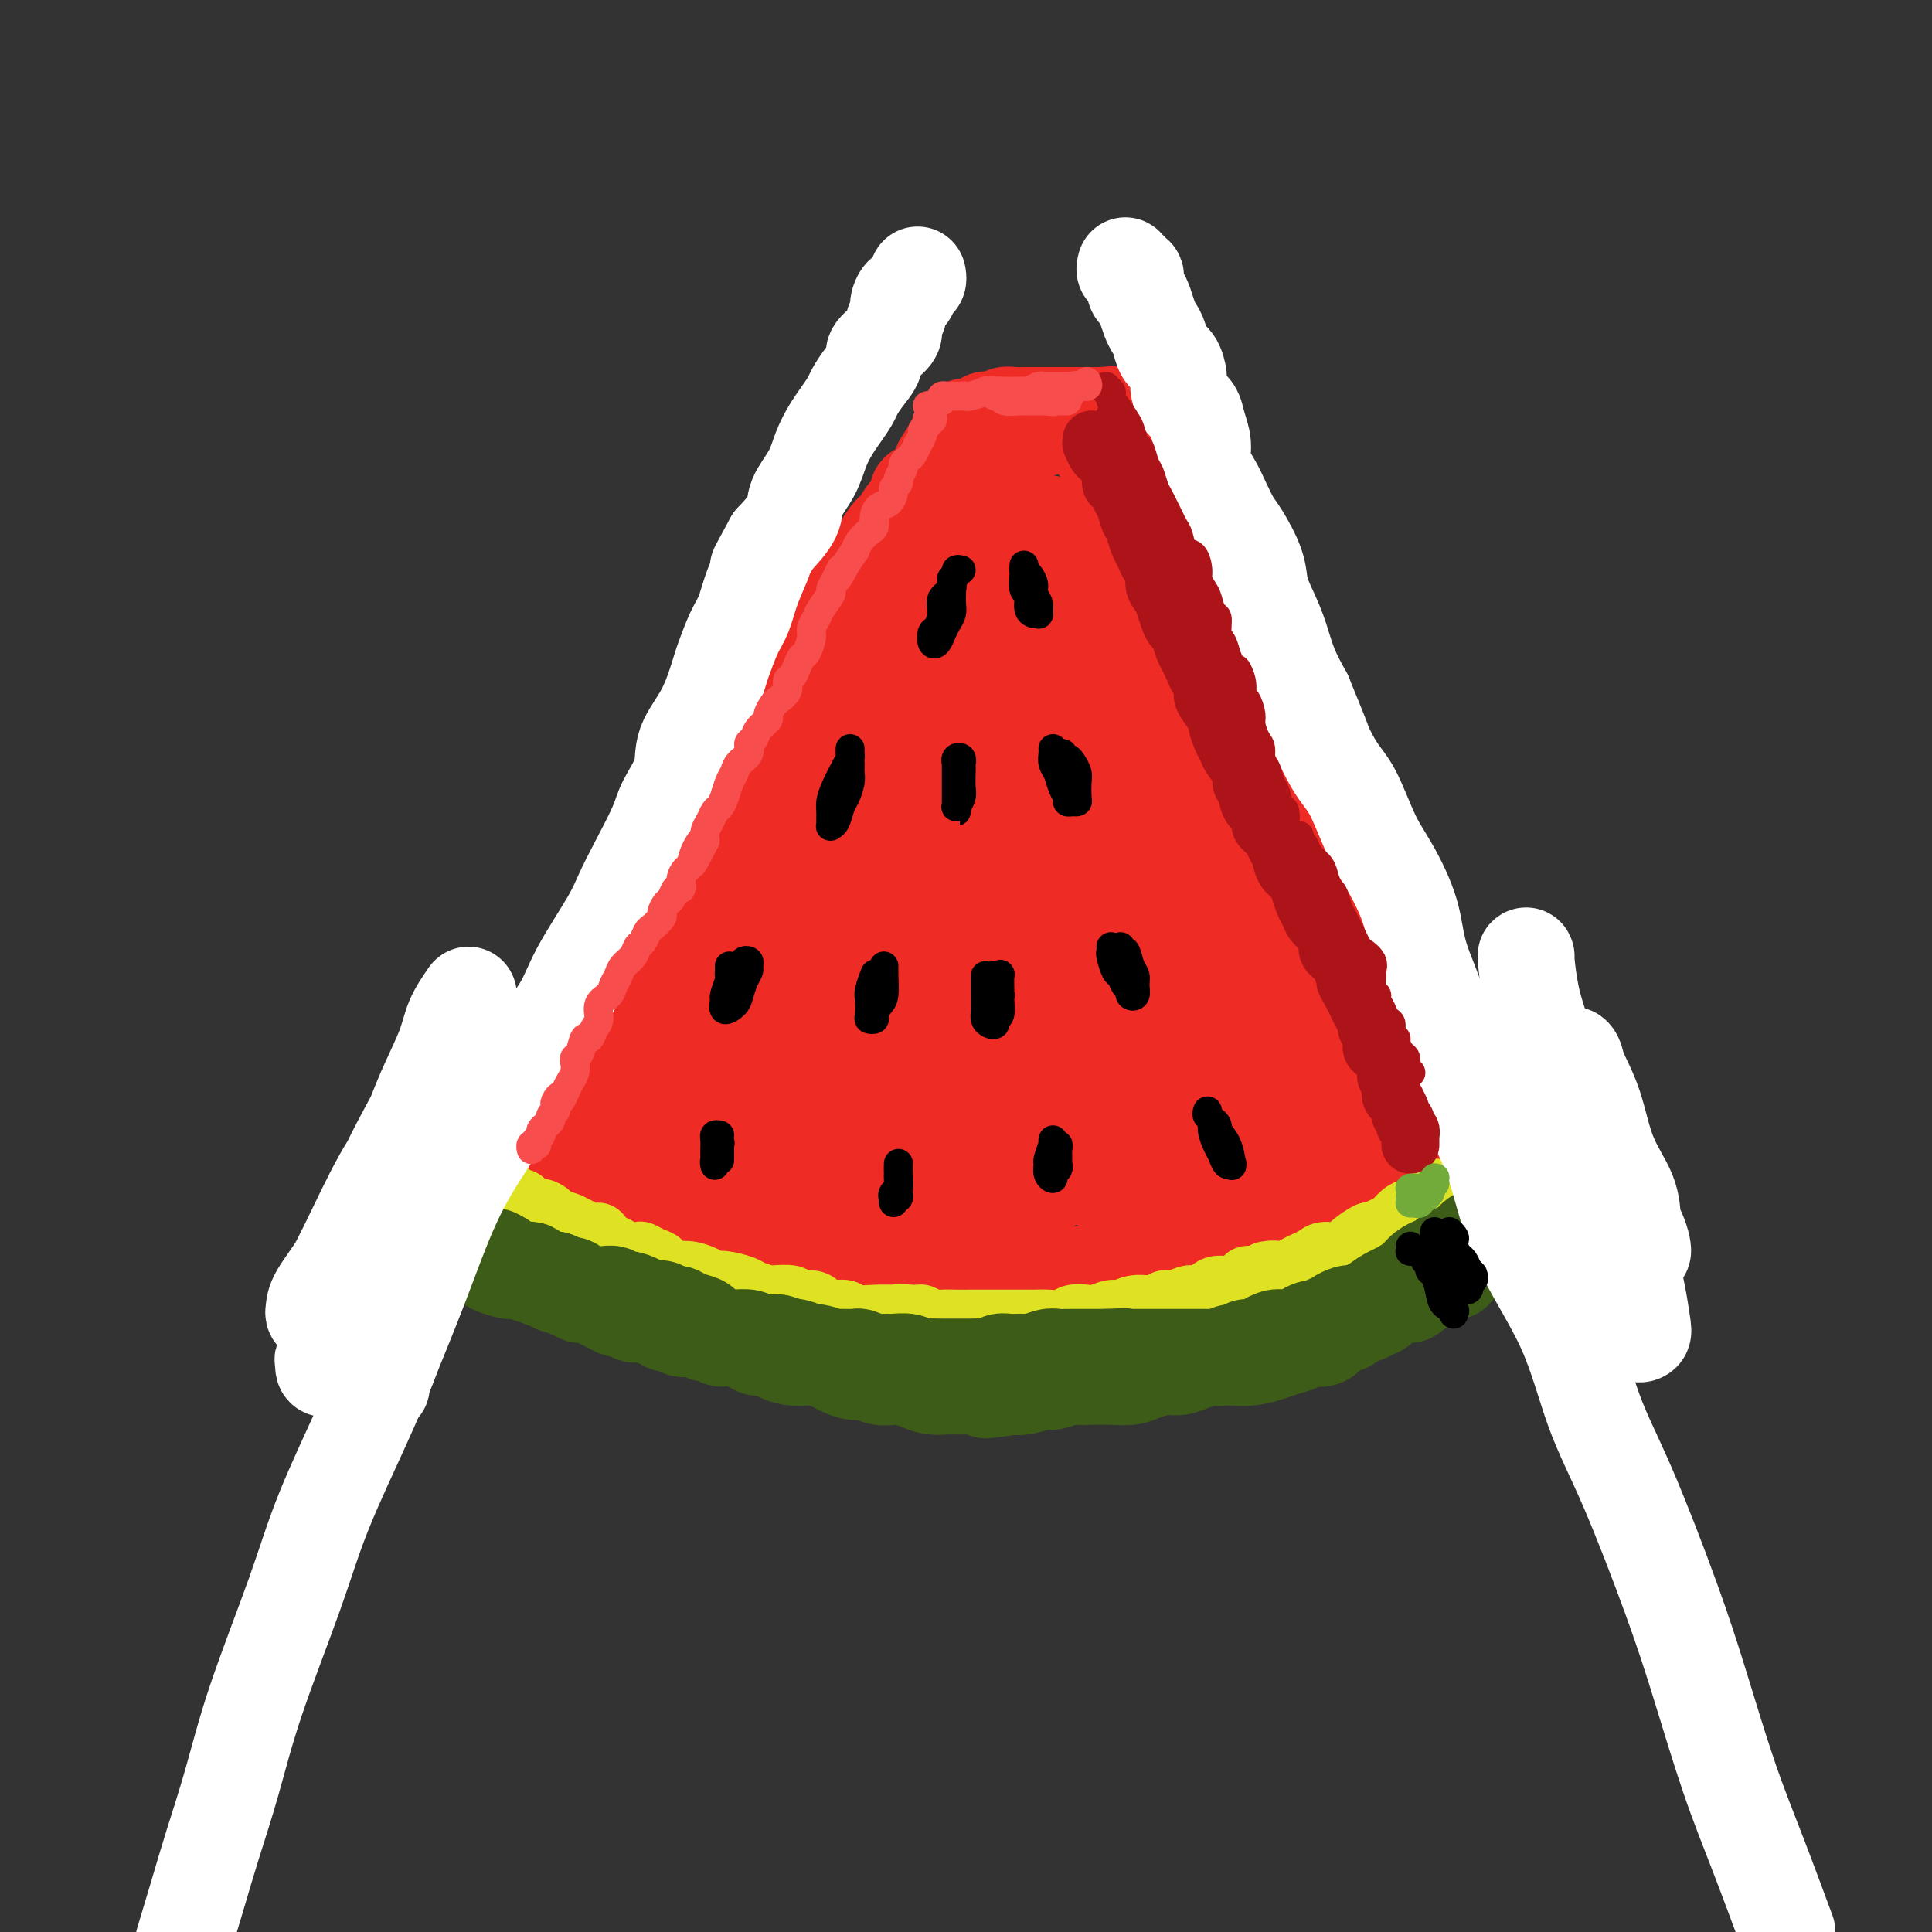 <svg viewBox='0 0 400 400' version='1.1' xmlns='http://www.w3.org/2000/svg' xmlns:xlink='http://www.w3.org/1999/xlink'><rect x="0" y="0" width="400" height="400" fill="#333333" stroke="none"/><g fill='none' stroke='rgb(238,43,36)' stroke-width='20' stroke-linecap='round' stroke-linejoin='round'><path d='M120,225c0.016,0.541 0.032,1.083 0,1c-0.032,-0.083 -0.112,-0.789 0,-1c0.112,-0.211 0.415,0.075 1,0c0.585,-0.075 1.452,-0.510 2,-1c0.548,-0.490 0.776,-1.036 1,-2c0.224,-0.964 0.445,-2.346 1,-3c0.555,-0.654 1.444,-0.579 2,-1c0.556,-0.421 0.779,-1.338 1,-2c0.221,-0.662 0.439,-1.068 1,-2c0.561,-0.932 1.464,-2.389 2,-3c0.536,-0.611 0.706,-0.376 1,-1c0.294,-0.624 0.711,-2.108 1,-3c0.289,-0.892 0.448,-1.191 1,-2c0.552,-0.809 1.495,-2.129 2,-3c0.505,-0.871 0.572,-1.294 1,-2c0.428,-0.706 1.218,-1.695 2,-3c0.782,-1.305 1.557,-2.926 2,-4c0.443,-1.074 0.556,-1.602 1,-2c0.444,-0.398 1.221,-0.666 2,-2c0.779,-1.334 1.560,-3.733 2,-5c0.440,-1.267 0.541,-1.401 1,-2c0.459,-0.599 1.277,-1.661 2,-3c0.723,-1.339 1.349,-2.954 2,-4c0.651,-1.046 1.325,-1.523 2,-2'/><path d='M153,173c5.468,-8.580 2.639,-4.031 2,-3c-0.639,1.031 0.913,-1.457 2,-3c1.087,-1.543 1.708,-2.141 2,-3c0.292,-0.859 0.253,-1.980 1,-3c0.747,-1.020 2.279,-1.940 3,-3c0.721,-1.060 0.631,-2.261 1,-3c0.369,-0.739 1.197,-1.017 2,-2c0.803,-0.983 1.580,-2.671 2,-4c0.420,-1.329 0.484,-2.300 1,-3c0.516,-0.700 1.486,-1.131 2,-2c0.514,-0.869 0.574,-2.177 1,-3c0.426,-0.823 1.217,-1.161 2,-2c0.783,-0.839 1.557,-2.181 2,-3c0.443,-0.819 0.556,-1.117 1,-2c0.444,-0.883 1.218,-2.352 2,-3c0.782,-0.648 1.571,-0.476 2,-1c0.429,-0.524 0.496,-1.746 1,-3c0.504,-1.254 1.443,-2.542 2,-3c0.557,-0.458 0.732,-0.087 1,-1c0.268,-0.913 0.631,-3.112 1,-4c0.369,-0.888 0.746,-0.466 1,-1c0.254,-0.534 0.387,-2.025 1,-3c0.613,-0.975 1.708,-1.435 2,-2c0.292,-0.565 -0.218,-1.234 0,-2c0.218,-0.766 1.162,-1.627 2,-2c0.838,-0.373 1.568,-0.256 2,-1c0.432,-0.744 0.566,-2.349 1,-3c0.434,-0.651 1.168,-0.350 2,-1c0.832,-0.650 1.762,-2.252 2,-3c0.238,-0.748 -0.218,-0.642 0,-1c0.218,-0.358 1.109,-1.179 2,-2'/><path d='M201,98c7.826,-12.023 3.391,-4.580 2,-2c-1.391,2.580 0.260,0.296 1,-1c0.740,-1.296 0.567,-1.604 1,-2c0.433,-0.396 1.470,-0.879 2,-1c0.530,-0.121 0.552,0.122 1,0c0.448,-0.122 1.323,-0.607 2,-1c0.677,-0.393 1.155,-0.694 2,-1c0.845,-0.306 2.057,-0.619 3,-1c0.943,-0.381 1.616,-0.831 2,-1c0.384,-0.169 0.478,-0.058 1,0c0.522,0.058 1.473,0.062 2,0c0.527,-0.062 0.632,-0.190 1,0c0.368,0.190 1.001,0.698 2,1c0.999,0.302 2.363,0.399 3,1c0.637,0.601 0.545,1.708 1,2c0.455,0.292 1.456,-0.230 2,0c0.544,0.230 0.631,1.210 1,2c0.369,0.790 1.020,1.388 2,2c0.980,0.612 2.290,1.238 3,2c0.710,0.762 0.821,1.659 1,2c0.179,0.341 0.428,0.126 1,1c0.572,0.874 1.468,2.838 2,4c0.532,1.162 0.701,1.522 1,2c0.299,0.478 0.728,1.075 1,2c0.272,0.925 0.387,2.177 1,3c0.613,0.823 1.722,1.216 2,2c0.278,0.784 -0.276,1.959 0,3c0.276,1.041 1.383,1.949 2,3c0.617,1.051 0.743,2.244 1,3c0.257,0.756 0.645,1.073 1,2c0.355,0.927 0.678,2.463 1,4'/><path d='M249,129c2.032,4.586 1.111,2.052 1,2c-0.111,-0.052 0.586,2.380 1,4c0.414,1.620 0.544,2.429 1,3c0.456,0.571 1.239,0.904 2,2c0.761,1.096 1.499,2.954 2,4c0.501,1.046 0.764,1.281 1,2c0.236,0.719 0.443,1.921 1,3c0.557,1.079 1.462,2.035 2,3c0.538,0.965 0.708,1.940 1,3c0.292,1.060 0.707,2.204 1,3c0.293,0.796 0.463,1.242 1,2c0.537,0.758 1.440,1.827 2,3c0.560,1.173 0.775,2.451 1,3c0.225,0.549 0.459,0.370 1,1c0.541,0.630 1.388,2.069 2,3c0.612,0.931 0.990,1.352 1,2c0.010,0.648 -0.347,1.521 0,2c0.347,0.479 1.399,0.565 2,1c0.601,0.435 0.753,1.220 1,2c0.247,0.780 0.591,1.556 1,2c0.409,0.444 0.884,0.557 1,1c0.116,0.443 -0.128,1.218 0,2c0.128,0.782 0.626,1.572 1,2c0.374,0.428 0.622,0.495 1,1c0.378,0.505 0.885,1.449 1,2c0.115,0.551 -0.162,0.711 0,1c0.162,0.289 0.765,0.707 1,1c0.235,0.293 0.104,0.460 0,1c-0.104,0.540 -0.182,1.453 0,2c0.182,0.547 0.623,0.728 1,1c0.377,0.272 0.688,0.636 1,1'/><path d='M281,194c5.113,10.473 1.895,4.157 1,2c-0.895,-2.157 0.534,-0.154 1,1c0.466,1.154 -0.030,1.459 0,2c0.030,0.541 0.586,1.317 1,2c0.414,0.683 0.685,1.272 1,2c0.315,0.728 0.672,1.594 1,2c0.328,0.406 0.626,0.350 1,1c0.374,0.650 0.822,2.005 1,3c0.178,0.995 0.085,1.629 0,2c-0.085,0.371 -0.162,0.480 0,1c0.162,0.520 0.564,1.453 1,2c0.436,0.547 0.905,0.710 1,1c0.095,0.290 -0.185,0.707 0,1c0.185,0.293 0.834,0.464 1,1c0.166,0.536 -0.152,1.439 0,2c0.152,0.561 0.773,0.780 1,1c0.227,0.220 0.061,0.440 0,1c-0.061,0.560 -0.016,1.459 0,2c0.016,0.541 0.004,0.724 0,1c-0.004,0.276 -0.001,0.647 0,1c0.001,0.353 0.000,0.690 0,1c-0.000,0.310 -0.000,0.594 0,1c0.000,0.406 0.000,0.935 0,1c-0.000,0.065 -0.000,-0.333 0,0c0.000,0.333 0.000,1.398 0,2c-0.000,0.602 -0.000,0.742 0,1c0.000,0.258 0.000,0.633 0,1c-0.000,0.367 -0.000,0.727 0,1c0.000,0.273 0.000,0.458 0,1c-0.000,0.542 -0.000,1.441 0,2c0.000,0.559 0.000,0.780 0,1'/><path d='M292,237c0.362,3.527 0.267,1.343 0,1c-0.267,-0.343 -0.705,1.155 -1,2c-0.295,0.845 -0.448,1.039 -1,1c-0.552,-0.039 -1.502,-0.310 -2,0c-0.498,0.310 -0.544,1.200 -1,2c-0.456,0.800 -1.322,1.509 -2,2c-0.678,0.491 -1.168,0.764 -2,1c-0.832,0.236 -2.008,0.434 -3,1c-0.992,0.566 -1.802,1.498 -3,2c-1.198,0.502 -2.785,0.572 -4,1c-1.215,0.428 -2.056,1.214 -3,2c-0.944,0.786 -1.989,1.573 -3,2c-1.011,0.427 -1.989,0.495 -3,1c-1.011,0.505 -2.056,1.446 -3,2c-0.944,0.554 -1.789,0.722 -3,1c-1.211,0.278 -2.789,0.666 -4,1c-1.211,0.334 -2.056,0.615 -3,1c-0.944,0.385 -1.987,0.874 -3,1c-1.013,0.126 -1.997,-0.111 -3,0c-1.003,0.111 -2.025,0.569 -3,1c-0.975,0.431 -1.902,0.834 -3,1c-1.098,0.166 -2.365,0.096 -4,0c-1.635,-0.096 -3.637,-0.218 -5,0c-1.363,0.218 -2.086,0.776 -3,1c-0.914,0.224 -2.019,0.112 -3,0c-0.981,-0.112 -1.836,-0.226 -3,0c-1.164,0.226 -2.635,0.793 -4,1c-1.365,0.207 -2.624,0.056 -4,0c-1.376,-0.056 -2.871,-0.015 -4,0c-1.129,0.015 -1.894,0.004 -3,0c-1.106,-0.004 -2.553,-0.002 -4,0'/><path d='M202,265c-6.215,0.310 -3.253,0.084 -3,0c0.253,-0.084 -2.203,-0.025 -4,0c-1.797,0.025 -2.934,0.017 -4,0c-1.066,-0.017 -2.059,-0.044 -3,0c-0.941,0.044 -1.829,0.157 -3,0c-1.171,-0.157 -2.624,-0.584 -4,-1c-1.376,-0.416 -2.674,-0.819 -4,-1c-1.326,-0.181 -2.680,-0.138 -4,0c-1.320,0.138 -2.605,0.373 -4,0c-1.395,-0.373 -2.898,-1.352 -4,-2c-1.102,-0.648 -1.803,-0.965 -3,-1c-1.197,-0.035 -2.890,0.212 -4,0c-1.110,-0.212 -1.636,-0.884 -3,-1c-1.364,-0.116 -3.565,0.324 -5,0c-1.435,-0.324 -2.104,-1.410 -3,-2c-0.896,-0.590 -2.020,-0.683 -3,-1c-0.980,-0.317 -1.816,-0.858 -3,-1c-1.184,-0.142 -2.717,0.116 -4,0c-1.283,-0.116 -2.317,-0.604 -3,-1c-0.683,-0.396 -1.015,-0.698 -2,-1c-0.985,-0.302 -2.622,-0.603 -4,-1c-1.378,-0.397 -2.497,-0.890 -3,-1c-0.503,-0.110 -0.389,0.164 -1,0c-0.611,-0.164 -1.947,-0.765 -3,-1c-1.053,-0.235 -1.822,-0.104 -2,0c-0.178,0.104 0.237,0.182 0,0c-0.237,-0.182 -1.124,-0.623 -2,-1c-0.876,-0.377 -1.740,-0.689 -2,-1c-0.260,-0.311 0.084,-0.622 0,-1c-0.084,-0.378 -0.595,-0.822 -1,-1c-0.405,-0.178 -0.702,-0.089 -1,0'/><path d='M113,246c-5.885,-2.415 -2.099,-1.953 -1,-2c1.099,-0.047 -0.490,-0.604 -1,-1c-0.510,-0.396 0.060,-0.631 0,-1c-0.060,-0.369 -0.749,-0.872 -1,-1c-0.251,-0.128 -0.063,0.121 0,0c0.063,-0.121 0.002,-0.610 0,-1c-0.002,-0.390 0.055,-0.681 0,-1c-0.055,-0.319 -0.222,-0.667 0,-1c0.222,-0.333 0.833,-0.653 1,-1c0.167,-0.347 -0.109,-0.722 0,-1c0.109,-0.278 0.603,-0.460 1,-1c0.397,-0.540 0.697,-1.439 1,-2c0.303,-0.561 0.610,-0.783 1,-1c0.390,-0.217 0.865,-0.429 1,-1c0.135,-0.571 -0.069,-1.503 0,-2c0.069,-0.497 0.413,-0.561 1,-1c0.587,-0.439 1.418,-1.253 2,-2c0.582,-0.747 0.915,-1.425 1,-2c0.085,-0.575 -0.079,-1.045 0,-2c0.079,-0.955 0.402,-2.393 1,-3c0.598,-0.607 1.473,-0.382 2,-1c0.527,-0.618 0.707,-2.080 1,-3c0.293,-0.920 0.698,-1.299 1,-2c0.302,-0.701 0.500,-1.724 1,-3c0.500,-1.276 1.303,-2.806 2,-4c0.697,-1.194 1.290,-2.053 2,-3c0.710,-0.947 1.538,-1.983 2,-3c0.462,-1.017 0.557,-2.015 1,-3c0.443,-0.985 1.235,-1.958 2,-3c0.765,-1.042 1.504,-2.155 2,-3c0.496,-0.845 0.748,-1.423 1,-2'/><path d='M137,189c4.317,-8.359 2.111,-5.258 2,-5c-0.111,0.258 1.875,-2.328 3,-4c1.125,-1.672 1.389,-2.429 2,-3c0.611,-0.571 1.567,-0.956 2,-2c0.433,-1.044 0.341,-2.746 1,-4c0.659,-1.254 2.067,-2.060 3,-3c0.933,-0.940 1.390,-2.012 2,-3c0.610,-0.988 1.375,-1.891 2,-3c0.625,-1.109 1.112,-2.426 2,-4c0.888,-1.574 2.179,-3.407 3,-5c0.821,-1.593 1.174,-2.947 2,-4c0.826,-1.053 2.127,-1.807 3,-3c0.873,-1.193 1.320,-2.827 2,-4c0.680,-1.173 1.595,-1.885 2,-3c0.405,-1.115 0.301,-2.633 1,-4c0.699,-1.367 2.200,-2.583 3,-4c0.800,-1.417 0.900,-3.036 1,-4c0.100,-0.964 0.201,-1.272 1,-2c0.799,-0.728 2.298,-1.876 3,-3c0.702,-1.124 0.608,-2.224 1,-3c0.392,-0.776 1.270,-1.228 2,-2c0.730,-0.772 1.311,-1.863 2,-3c0.689,-1.137 1.485,-2.321 2,-3c0.515,-0.679 0.750,-0.855 1,-1c0.250,-0.145 0.516,-0.261 1,-1c0.484,-0.739 1.184,-2.103 2,-3c0.816,-0.897 1.746,-1.329 2,-2c0.254,-0.671 -0.169,-1.582 0,-2c0.169,-0.418 0.930,-0.343 2,-1c1.070,-0.657 2.449,-2.045 3,-3c0.551,-0.955 0.276,-1.478 0,-2'/><path d='M195,96c9.094,-14.587 2.828,-4.554 1,-1c-1.828,3.554 0.781,0.628 2,-1c1.219,-1.628 1.048,-1.959 1,-2c-0.048,-0.041 0.029,0.209 0,0c-0.029,-0.209 -0.163,-0.878 0,-1c0.163,-0.122 0.622,0.303 1,0c0.378,-0.303 0.676,-1.335 1,-2c0.324,-0.665 0.674,-0.963 1,-1c0.326,-0.037 0.626,0.186 1,0c0.374,-0.186 0.821,-0.782 1,-1c0.179,-0.218 0.090,-0.057 0,0c-0.090,0.057 -0.179,0.012 0,0c0.179,-0.012 0.628,0.011 1,0c0.372,-0.011 0.667,-0.056 1,0c0.333,0.056 0.704,0.211 1,0c0.296,-0.211 0.516,-0.789 1,-1c0.484,-0.211 1.233,-0.057 2,0c0.767,0.057 1.552,0.015 2,0c0.448,-0.015 0.557,-0.004 1,0c0.443,0.004 1.218,0.001 2,0c0.782,-0.001 1.572,-0.000 2,0c0.428,0.000 0.495,0.000 1,0c0.505,-0.000 1.448,-0.000 2,0c0.552,0.000 0.712,0.000 1,0c0.288,-0.000 0.703,-0.000 1,0c0.297,0.000 0.475,0.000 1,0c0.525,-0.000 1.398,-0.000 2,0c0.602,0.000 0.935,0.000 1,0c0.065,-0.000 -0.136,-0.000 0,0c0.136,0.000 0.610,0.000 1,0c0.390,-0.000 0.695,-0.000 1,0'/><path d='M228,86c3.935,-0.219 1.772,-0.266 1,0c-0.772,0.266 -0.154,0.843 0,1c0.154,0.157 -0.155,-0.108 0,0c0.155,0.108 0.776,0.590 1,1c0.224,0.410 0.051,0.748 0,1c-0.051,0.252 0.019,0.419 0,1c-0.019,0.581 -0.126,1.577 0,2c0.126,0.423 0.484,0.272 1,1c0.516,0.728 1.189,2.333 2,3c0.811,0.667 1.759,0.395 2,1c0.241,0.605 -0.226,2.087 0,3c0.226,0.913 1.146,1.259 2,2c0.854,0.741 1.642,1.878 2,3c0.358,1.122 0.285,2.228 1,3c0.715,0.772 2.219,1.210 3,2c0.781,0.790 0.838,1.934 1,3c0.162,1.066 0.427,2.055 1,3c0.573,0.945 1.453,1.845 2,3c0.547,1.155 0.762,2.563 1,4c0.238,1.437 0.500,2.902 1,4c0.500,1.098 1.237,1.831 2,3c0.763,1.169 1.552,2.776 2,4c0.448,1.224 0.557,2.064 1,3c0.443,0.936 1.222,1.968 2,3'/><path d='M256,140c4.525,9.112 1.838,4.891 1,4c-0.838,-0.891 0.175,1.546 1,3c0.825,1.454 1.463,1.924 2,3c0.537,1.076 0.975,2.757 1,4c0.025,1.243 -0.362,2.047 0,3c0.362,0.953 1.472,2.054 2,3c0.528,0.946 0.474,1.736 1,3c0.526,1.264 1.632,3.000 2,4c0.368,1.000 -0.004,1.262 0,2c0.004,0.738 0.382,1.950 1,3c0.618,1.050 1.474,1.938 2,3c0.526,1.062 0.722,2.299 1,3c0.278,0.701 0.638,0.865 1,2c0.362,1.135 0.726,3.242 1,4c0.274,0.758 0.458,0.167 1,1c0.542,0.833 1.441,3.090 2,4c0.559,0.910 0.779,0.474 1,1c0.221,0.526 0.444,2.014 1,3c0.556,0.986 1.444,1.471 2,2c0.556,0.529 0.779,1.101 1,2c0.221,0.899 0.441,2.124 1,3c0.559,0.876 1.459,1.403 2,2c0.541,0.597 0.723,1.263 1,2c0.277,0.737 0.647,1.544 1,2c0.353,0.456 0.687,0.560 1,1c0.313,0.440 0.605,1.216 1,2c0.395,0.784 0.893,1.575 1,2c0.107,0.425 -0.178,0.485 0,1c0.178,0.515 0.817,1.485 1,2c0.183,0.515 -0.091,0.576 0,1c0.091,0.424 0.545,1.212 1,2'/><path d='M290,217c3.029,5.506 1.600,2.770 1,2c-0.600,-0.770 -0.372,0.426 0,1c0.372,0.574 0.887,0.524 1,1c0.113,0.476 -0.177,1.476 0,2c0.177,0.524 0.821,0.573 1,1c0.179,0.427 -0.106,1.232 0,2c0.106,0.768 0.603,1.500 1,2c0.397,0.500 0.694,0.769 1,1c0.306,0.231 0.621,0.424 1,1c0.379,0.576 0.823,1.535 1,2c0.177,0.465 0.086,0.435 0,1c-0.086,0.565 -0.167,1.723 0,2c0.167,0.277 0.581,-0.329 1,0c0.419,0.329 0.844,1.594 1,2c0.156,0.406 0.042,-0.045 0,0c-0.042,0.045 -0.014,0.587 0,1c0.014,0.413 0.014,0.698 0,1c-0.014,0.302 -0.040,0.620 0,1c0.040,0.380 0.147,0.823 0,1c-0.147,0.177 -0.549,0.089 -1,0c-0.451,-0.089 -0.951,-0.179 -1,0c-0.049,0.179 0.353,0.627 0,1c-0.353,0.373 -1.461,0.673 -2,1c-0.539,0.327 -0.510,0.683 -1,1c-0.490,0.317 -1.499,0.596 -2,1c-0.501,0.404 -0.495,0.933 -1,1c-0.505,0.067 -1.521,-0.328 -2,0c-0.479,0.328 -0.423,1.379 -1,2c-0.577,0.621 -1.789,0.810 -3,1'/><path d='M285,249c-2.419,1.648 -1.466,1.267 -2,1c-0.534,-0.267 -2.556,-0.422 -4,0c-1.444,0.422 -2.311,1.419 -3,2c-0.689,0.581 -1.201,0.746 -2,1c-0.799,0.254 -1.885,0.596 -3,1c-1.115,0.404 -2.261,0.869 -3,1c-0.739,0.131 -1.072,-0.071 -2,0c-0.928,0.071 -2.450,0.414 -4,1c-1.550,0.586 -3.129,1.413 -4,2c-0.871,0.587 -1.033,0.932 -2,1c-0.967,0.068 -2.737,-0.140 -4,0c-1.263,0.140 -2.018,0.630 -3,1c-0.982,0.370 -2.191,0.621 -3,1c-0.809,0.379 -1.218,0.885 -2,1c-0.782,0.115 -1.937,-0.163 -3,0c-1.063,0.163 -2.035,0.765 -3,1c-0.965,0.235 -1.924,0.101 -3,0c-1.076,-0.101 -2.269,-0.171 -3,0c-0.731,0.171 -1.000,0.582 -2,1c-1.000,0.418 -2.732,0.844 -4,1c-1.268,0.156 -2.071,0.044 -3,0c-0.929,-0.044 -1.982,-0.018 -3,0c-1.018,0.018 -2.000,0.029 -3,0c-1.000,-0.029 -2.019,-0.099 -3,0c-0.981,0.099 -1.923,0.367 -3,0c-1.077,-0.367 -2.290,-1.368 -3,-2c-0.710,-0.632 -0.917,-0.895 -1,-1c-0.083,-0.105 -0.041,-0.053 0,0'/><path d='M222,140c-0.423,-1.637 -0.846,-3.274 -1,-5c-0.154,-1.726 -0.038,-3.542 0,-4c0.038,-0.458 -0.003,0.443 0,0c0.003,-0.443 0.049,-2.231 1,0c0.951,2.231 2.806,8.479 5,15c2.194,6.521 4.727,13.315 7,20c2.273,6.685 4.287,13.263 7,22c2.713,8.737 6.127,19.634 9,27c2.873,7.366 5.207,11.200 7,14c1.793,2.800 3.047,4.567 4,6c0.953,1.433 1.605,2.533 2,3c0.395,0.467 0.534,0.301 1,0c0.466,-0.301 1.260,-0.736 1,-5c-0.260,-4.264 -1.574,-12.358 -3,-20c-1.426,-7.642 -2.964,-14.833 -5,-22c-2.036,-7.167 -4.572,-14.311 -8,-24c-3.428,-9.689 -7.749,-21.922 -11,-31c-3.251,-9.078 -5.430,-14.999 -8,-19c-2.570,-4.001 -5.529,-6.080 -8,-7c-2.471,-0.920 -4.454,-0.680 -5,-1c-0.546,-0.320 0.345,-1.201 0,0c-0.345,1.201 -1.924,4.485 0,11c1.924,6.515 7.353,16.260 13,25c5.647,8.740 11.513,16.476 17,24c5.487,7.524 10.595,14.835 15,22c4.405,7.165 8.106,14.185 11,20c2.894,5.815 4.982,10.425 6,13c1.018,2.575 0.966,3.116 1,3c0.034,-0.116 0.152,-0.890 0,-2c-0.152,-1.110 -0.576,-2.555 -1,-4'/><path d='M279,221c-1.141,-4.581 -3.492,-13.032 -6,-21c-2.508,-7.968 -5.172,-15.452 -8,-23c-2.828,-7.548 -5.821,-15.160 -10,-24c-4.179,-8.840 -9.545,-18.907 -13,-25c-3.455,-6.093 -4.998,-8.211 -7,-10c-2.002,-1.789 -4.464,-3.248 -6,-4c-1.536,-0.752 -2.146,-0.797 -3,-1c-0.854,-0.203 -1.951,-0.564 -2,3c-0.049,3.564 0.950,11.053 2,18c1.050,6.947 2.152,13.353 5,22c2.848,8.647 7.443,19.535 11,30c3.557,10.465 6.078,20.509 8,27c1.922,6.491 3.246,9.430 4,12c0.754,2.570 0.939,4.770 1,6c0.061,1.230 -0.003,1.491 0,1c0.003,-0.491 0.074,-1.736 -1,-8c-1.074,-6.264 -3.294,-17.549 -5,-27c-1.706,-9.451 -2.900,-17.067 -5,-26c-2.100,-8.933 -5.108,-19.184 -9,-29c-3.892,-9.816 -8.669,-19.196 -12,-24c-3.331,-4.804 -5.217,-5.030 -7,-6c-1.783,-0.970 -3.465,-2.682 -6,-1c-2.535,1.682 -5.924,6.760 -8,12c-2.076,5.240 -2.838,10.644 -3,18c-0.162,7.356 0.276,16.665 1,25c0.724,8.335 1.733,15.698 3,25c1.267,9.302 2.793,20.545 4,28c1.207,7.455 2.097,11.122 3,13c0.903,1.878 1.820,1.967 2,3c0.180,1.033 -0.377,3.009 0,0c0.377,-3.009 1.689,-11.005 3,-19'/><path d='M215,216c0.452,-6.961 0.082,-14.865 0,-23c-0.082,-8.135 0.124,-16.501 0,-25c-0.124,-8.499 -0.578,-17.131 -1,-25c-0.422,-7.869 -0.811,-14.976 -1,-18c-0.189,-3.024 -0.179,-1.966 -1,-2c-0.821,-0.034 -2.473,-1.160 -5,3c-2.527,4.160 -5.927,13.605 -9,22c-3.073,8.395 -5.817,15.740 -8,23c-2.183,7.260 -3.804,14.435 -6,24c-2.196,9.565 -4.965,21.521 -7,29c-2.035,7.479 -3.335,10.480 -4,12c-0.665,1.520 -0.695,1.560 -1,2c-0.305,0.440 -0.884,1.282 0,-2c0.884,-3.282 3.232,-10.688 5,-18c1.768,-7.312 2.956,-14.530 5,-24c2.044,-9.470 4.945,-21.190 7,-29c2.055,-7.810 3.264,-11.709 4,-14c0.736,-2.291 0.999,-2.974 0,-3c-0.999,-0.026 -3.259,0.606 -6,4c-2.741,3.394 -5.964,9.550 -10,16c-4.036,6.450 -8.886,13.194 -13,20c-4.114,6.806 -7.492,13.675 -11,21c-3.508,7.325 -7.147,15.105 -9,19c-1.853,3.895 -1.920,3.905 -2,4c-0.080,0.095 -0.175,0.275 0,1c0.175,0.725 0.618,1.994 3,-1c2.382,-2.994 6.702,-10.253 10,-17c3.298,-6.747 5.575,-12.984 8,-20c2.425,-7.016 4.999,-14.812 7,-20c2.001,-5.188 3.429,-7.768 4,-9c0.571,-1.232 0.286,-1.116 0,-1'/><path d='M174,165c1.990,-7.465 -2.535,-1.126 -6,4c-3.465,5.126 -5.871,9.041 -9,16c-3.129,6.959 -6.980,16.962 -10,25c-3.020,8.038 -5.207,14.111 -7,18c-1.793,3.889 -3.192,5.595 -4,7c-0.808,1.405 -1.026,2.510 -1,3c0.026,0.490 0.296,0.366 1,0c0.704,-0.366 1.843,-0.973 5,-5c3.157,-4.027 8.334,-11.473 12,-18c3.666,-6.527 5.822,-12.136 8,-18c2.178,-5.864 4.377,-11.982 6,-16c1.623,-4.018 2.669,-5.936 3,-7c0.331,-1.064 -0.053,-1.273 -2,-1c-1.947,0.273 -5.458,1.027 -10,5c-4.542,3.973 -10.117,11.165 -15,18c-4.883,6.835 -9.075,13.313 -12,19c-2.925,5.687 -4.585,10.584 -6,15c-1.415,4.416 -2.587,8.353 -3,10c-0.413,1.647 -0.069,1.005 0,1c0.069,-0.005 -0.139,0.625 1,1c1.139,0.375 3.625,0.493 7,-2c3.375,-2.493 7.639,-7.597 11,-12c3.361,-4.403 5.819,-8.107 7,-11c1.181,-2.893 1.084,-4.977 1,-7c-0.084,-2.023 -0.156,-3.985 -1,-5c-0.844,-1.015 -2.462,-1.084 -5,-1c-2.538,0.084 -5.998,0.321 -9,2c-3.002,1.679 -5.547,4.801 -8,9c-2.453,4.199 -4.814,9.477 -6,13c-1.186,3.523 -1.196,5.292 -1,7c0.196,1.708 0.598,3.354 1,5'/><path d='M122,240c0.089,2.387 0.312,2.355 3,3c2.688,0.645 7.842,1.967 12,2c4.158,0.033 7.322,-1.223 11,-2c3.678,-0.777 7.871,-1.076 12,-2c4.129,-0.924 8.193,-2.474 11,-4c2.807,-1.526 4.355,-3.029 6,-4c1.645,-0.971 3.386,-1.409 4,-3c0.614,-1.591 0.102,-4.335 0,-6c-0.102,-1.665 0.207,-2.252 0,-3c-0.207,-0.748 -0.928,-1.656 -3,-1c-2.072,0.656 -5.494,2.875 -8,6c-2.506,3.125 -4.097,7.155 -5,10c-0.903,2.845 -1.118,4.504 -1,7c0.118,2.496 0.570,5.829 2,8c1.430,2.171 3.839,3.181 6,4c2.161,0.819 4.075,1.447 8,1c3.925,-0.447 9.863,-1.968 14,-4c4.137,-2.032 6.473,-4.574 9,-7c2.527,-2.426 5.244,-4.736 7,-8c1.756,-3.264 2.551,-7.482 3,-13c0.449,-5.518 0.552,-12.337 -1,-18c-1.552,-5.663 -4.759,-10.169 -7,-13c-2.241,-2.831 -3.517,-3.988 -7,-4c-3.483,-0.012 -9.173,1.120 -13,4c-3.827,2.880 -5.791,7.509 -8,13c-2.209,5.491 -4.662,11.844 -6,18c-1.338,6.156 -1.560,12.117 -1,17c0.560,4.883 1.903,8.690 4,11c2.097,2.310 4.949,3.122 7,4c2.051,0.878 3.300,1.822 6,1c2.700,-0.822 6.850,-3.411 11,-6'/><path d='M198,251c3.708,-3.441 7.478,-9.042 10,-15c2.522,-5.958 3.795,-12.271 5,-19c1.205,-6.729 2.343,-13.873 3,-23c0.657,-9.127 0.835,-20.236 0,-29c-0.835,-8.764 -2.682,-15.183 -4,-20c-1.318,-4.817 -2.108,-8.034 -4,-10c-1.892,-1.966 -4.886,-2.682 -8,-2c-3.114,0.682 -6.350,2.763 -9,7c-2.650,4.237 -4.716,10.629 -7,19c-2.284,8.371 -4.788,18.720 -7,27c-2.212,8.280 -4.133,14.490 -5,22c-0.867,7.510 -0.680,16.319 0,21c0.680,4.681 1.854,5.236 3,6c1.146,0.764 2.264,1.739 4,2c1.736,0.261 4.090,-0.191 7,-4c2.910,-3.809 6.375,-10.974 9,-18c2.625,-7.026 4.410,-13.914 6,-21c1.590,-7.086 2.983,-14.370 4,-22c1.017,-7.630 1.656,-15.604 1,-22c-0.656,-6.396 -2.608,-11.212 -4,-14c-1.392,-2.788 -2.226,-3.548 -5,-2c-2.774,1.548 -7.489,5.405 -11,10c-3.511,4.595 -5.819,9.927 -9,19c-3.181,9.073 -7.236,21.885 -9,32c-1.764,10.115 -1.238,17.532 -1,25c0.238,7.468 0.188,14.985 1,21c0.812,6.015 2.485,10.526 4,13c1.515,2.474 2.870,2.911 5,3c2.130,0.089 5.035,-0.168 8,-2c2.965,-1.832 5.990,-5.238 9,-11c3.010,-5.762 6.005,-13.881 9,-22'/><path d='M203,222c2.523,-7.490 4.332,-15.217 5,-23c0.668,-7.783 0.196,-15.624 0,-22c-0.196,-6.376 -0.116,-11.286 -1,-14c-0.884,-2.714 -2.734,-3.231 -5,-3c-2.266,0.231 -4.949,1.209 -8,7c-3.051,5.791 -6.470,16.395 -8,25c-1.530,8.605 -1.170,15.210 -1,22c0.170,6.790 0.150,13.765 2,19c1.850,5.235 5.570,8.728 9,11c3.430,2.272 6.570,3.321 9,4c2.430,0.679 4.152,0.988 7,0c2.848,-0.988 6.824,-3.274 10,-7c3.176,-3.726 5.552,-8.891 7,-15c1.448,-6.109 1.966,-13.160 2,-20c0.034,-6.840 -0.418,-13.467 -2,-21c-1.582,-7.533 -4.296,-15.970 -6,-20c-1.704,-4.030 -2.400,-3.653 -4,-3c-1.600,0.653 -4.105,1.582 -6,7c-1.895,5.418 -3.181,15.324 -4,24c-0.819,8.676 -1.170,16.121 0,23c1.170,6.879 3.861,13.190 7,18c3.139,4.810 6.726,8.118 10,10c3.274,1.882 6.236,2.337 8,3c1.764,0.663 2.328,1.532 4,1c1.672,-0.532 4.450,-2.466 6,-6c1.550,-3.534 1.872,-8.669 2,-14c0.128,-5.331 0.062,-10.857 -1,-17c-1.062,-6.143 -3.120,-12.904 -5,-18c-1.880,-5.096 -3.583,-8.526 -5,-11c-1.417,-2.474 -2.548,-3.993 -4,-2c-1.452,1.993 -3.226,7.496 -5,13'/><path d='M226,193c-0.919,5.678 -0.718,13.372 0,20c0.718,6.628 1.951,12.189 5,18c3.049,5.811 7.914,11.873 11,15c3.086,3.127 4.391,3.318 6,4c1.609,0.682 3.520,1.856 5,2c1.480,0.144 2.527,-0.743 4,-2c1.473,-1.257 3.370,-2.885 4,-7c0.630,-4.115 -0.009,-10.717 -1,-17c-0.991,-6.283 -2.335,-12.247 -4,-18c-1.665,-5.753 -3.652,-11.295 -5,-14c-1.348,-2.705 -2.058,-2.572 -3,-2c-0.942,0.572 -2.114,1.584 -3,5c-0.886,3.416 -1.484,9.237 -1,15c0.484,5.763 2.049,11.466 4,16c1.951,4.534 4.287,7.897 6,10c1.713,2.103 2.804,2.947 4,4c1.196,1.053 2.498,2.316 4,3c1.502,0.684 3.205,0.788 4,0c0.795,-0.788 0.683,-2.468 1,-4c0.317,-1.532 1.063,-2.918 1,-8c-0.063,-5.082 -0.935,-13.862 -2,-19c-1.065,-5.138 -2.324,-6.635 -3,-8c-0.676,-1.365 -0.768,-2.599 -1,-3c-0.232,-0.401 -0.602,0.032 -1,3c-0.398,2.968 -0.823,8.469 0,12c0.823,3.531 2.892,5.090 4,7c1.108,1.910 1.253,4.172 2,6c0.747,1.828 2.097,3.222 3,4c0.903,0.778 1.358,0.940 2,1c0.642,0.060 1.469,0.017 2,-1c0.531,-1.017 0.765,-3.009 1,-5'/><path d='M275,230c0.142,-2.179 -0.004,-5.126 0,-8c0.004,-2.874 0.156,-5.675 0,-7c-0.156,-1.325 -0.621,-1.175 -1,-1c-0.379,0.175 -0.673,0.375 -1,2c-0.327,1.625 -0.687,4.674 -1,7c-0.313,2.326 -0.577,3.928 0,6c0.577,2.072 1.997,4.614 3,6c1.003,1.386 1.589,1.614 2,2c0.411,0.386 0.646,0.928 1,1c0.354,0.072 0.826,-0.327 1,-1c0.174,-0.673 0.050,-1.621 0,-2c-0.050,-0.379 -0.025,-0.190 0,0'/></g>
<g fill='none' stroke='rgb(222,226,34)' stroke-width='12' stroke-linecap='round' stroke-linejoin='round'><path d='M92,237c0.024,0.332 0.048,0.663 0,1c-0.048,0.337 -0.168,0.679 0,1c0.168,0.321 0.623,0.621 1,1c0.377,0.379 0.675,0.837 1,1c0.325,0.163 0.679,0.033 1,0c0.321,-0.033 0.611,0.033 1,0c0.389,-0.033 0.878,-0.164 1,0c0.122,0.164 -0.122,0.622 0,1c0.122,0.378 0.609,0.676 1,1c0.391,0.324 0.684,0.675 1,1c0.316,0.325 0.653,0.626 1,1c0.347,0.374 0.704,0.822 1,1c0.296,0.178 0.531,0.085 1,0c0.469,-0.085 1.173,-0.164 2,0c0.827,0.164 1.779,0.570 2,1c0.221,0.430 -0.289,0.885 0,1c0.289,0.115 1.377,-0.110 2,0c0.623,0.110 0.781,0.554 1,1c0.219,0.446 0.500,0.893 1,1c0.500,0.107 1.220,-0.126 2,0c0.780,0.126 1.622,0.611 2,1c0.378,0.389 0.294,0.682 1,1c0.706,0.318 2.202,0.662 3,1c0.798,0.338 0.899,0.669 1,1'/><path d='M119,254c3.073,1.328 1.256,0.149 1,0c-0.256,-0.149 1.048,0.733 2,1c0.952,0.267 1.553,-0.083 2,0c0.447,0.083 0.739,0.597 1,1c0.261,0.403 0.489,0.696 1,1c0.511,0.304 1.305,0.620 2,1c0.695,0.380 1.291,0.823 2,1c0.709,0.177 1.532,0.089 2,0c0.468,-0.089 0.581,-0.178 1,0c0.419,0.178 1.144,0.622 2,1c0.856,0.378 1.842,0.689 2,1c0.158,0.311 -0.512,0.622 0,1c0.512,0.378 2.207,0.823 3,1c0.793,0.177 0.686,0.085 1,0c0.314,-0.085 1.051,-0.163 2,0c0.949,0.163 2.111,0.568 3,1c0.889,0.432 1.503,0.890 2,1c0.497,0.110 0.875,-0.128 2,0c1.125,0.128 2.996,0.622 4,1c1.004,0.378 1.142,0.641 2,1c0.858,0.359 2.436,0.813 3,1c0.564,0.187 0.115,0.105 1,0c0.885,-0.105 3.103,-0.234 4,0c0.897,0.234 0.471,0.832 1,1c0.529,0.168 2.013,-0.095 3,0c0.987,0.095 1.478,0.547 2,1c0.522,0.453 1.073,0.906 2,1c0.927,0.094 2.228,-0.171 3,0c0.772,0.171 1.016,0.777 2,1c0.984,0.223 2.710,0.064 4,0c1.290,-0.064 2.145,-0.032 3,0'/><path d='M184,272c7.103,1.388 2.861,0.358 2,0c-0.861,-0.358 1.659,-0.043 3,0c1.341,0.043 1.503,-0.185 2,0c0.497,0.185 1.330,0.782 2,1c0.670,0.218 1.176,0.059 2,0c0.824,-0.059 1.967,-0.016 3,0c1.033,0.016 1.957,0.004 3,0c1.043,-0.004 2.204,-0.001 3,0c0.796,0.001 1.227,0.000 2,0c0.773,-0.000 1.888,0.001 3,0c1.112,-0.001 2.222,-0.004 3,0c0.778,0.004 1.224,0.015 2,0c0.776,-0.015 1.884,-0.055 3,0c1.116,0.055 2.242,0.207 3,0c0.758,-0.207 1.147,-0.772 2,-1c0.853,-0.228 2.170,-0.118 3,0c0.830,0.118 1.174,0.243 2,0c0.826,-0.243 2.133,-0.854 3,-1c0.867,-0.146 1.295,0.172 2,0c0.705,-0.172 1.687,-0.835 3,-1c1.313,-0.165 2.956,0.167 4,0c1.044,-0.167 1.487,-0.832 2,-1c0.513,-0.168 1.095,0.161 2,0c0.905,-0.161 2.133,-0.813 3,-1c0.867,-0.187 1.374,0.091 2,0c0.626,-0.091 1.371,-0.550 2,-1c0.629,-0.450 1.141,-0.891 2,-1c0.859,-0.109 2.065,0.115 3,0c0.935,-0.115 1.598,-0.569 2,-1c0.402,-0.431 0.543,-0.837 1,-1c0.457,-0.163 1.228,-0.081 2,0'/><path d='M260,264c6.545,-1.615 2.908,-1.154 2,-1c-0.908,0.154 0.912,0.000 2,0c1.088,-0.000 1.445,0.154 2,0c0.555,-0.154 1.307,-0.615 2,-1c0.693,-0.385 1.328,-0.695 2,-1c0.672,-0.305 1.382,-0.605 2,-1c0.618,-0.395 1.143,-0.884 2,-1c0.857,-0.116 2.046,0.142 3,0c0.954,-0.142 1.673,-0.682 2,-1c0.327,-0.318 0.262,-0.413 1,-1c0.738,-0.587 2.280,-1.666 3,-2c0.720,-0.334 0.617,0.078 1,0c0.383,-0.078 1.252,-0.646 2,-1c0.748,-0.354 1.374,-0.493 2,-1c0.626,-0.507 1.251,-1.384 2,-2c0.749,-0.616 1.622,-0.973 2,-1c0.378,-0.027 0.261,0.277 1,0c0.739,-0.277 2.334,-1.135 3,-2c0.666,-0.865 0.402,-1.737 1,-2c0.598,-0.263 2.056,0.085 3,0c0.944,-0.085 1.374,-0.601 2,-1c0.626,-0.399 1.449,-0.680 2,-1c0.551,-0.320 0.830,-0.680 1,-1c0.170,-0.320 0.230,-0.601 1,-1c0.770,-0.399 2.251,-0.915 3,-1c0.749,-0.085 0.765,0.261 1,0c0.235,-0.261 0.690,-1.131 1,-2c0.310,-0.869 0.475,-1.738 1,-2c0.525,-0.262 1.411,0.083 2,0c0.589,-0.083 0.883,-0.595 1,-1c0.117,-0.405 0.059,-0.702 0,-1'/><path d='M315,235c6.029,-3.939 2.100,-1.788 1,-1c-1.100,0.788 0.627,0.212 1,0c0.373,-0.212 -0.608,-0.061 -1,0c-0.392,0.061 -0.196,0.030 0,0'/></g>
<g fill='none' stroke='rgb(61,92,24)' stroke-width='20' stroke-linecap='round' stroke-linejoin='round'><path d='M85,248c0.312,-0.084 0.623,-0.168 1,0c0.377,0.168 0.819,0.589 1,1c0.181,0.411 0.101,0.813 0,1c-0.101,0.187 -0.224,0.158 0,0c0.224,-0.158 0.795,-0.446 1,0c0.205,0.446 0.045,1.626 0,2c-0.045,0.374 0.026,-0.058 0,0c-0.026,0.058 -0.148,0.607 0,1c0.148,0.393 0.565,0.630 1,1c0.435,0.370 0.886,0.874 1,1c0.114,0.126 -0.111,-0.125 0,0c0.111,0.125 0.558,0.626 1,1c0.442,0.374 0.878,0.622 1,1c0.122,0.378 -0.069,0.885 0,1c0.069,0.115 0.399,-0.161 1,0c0.601,0.161 1.474,0.760 2,1c0.526,0.240 0.705,0.120 1,0c0.295,-0.120 0.707,-0.240 1,0c0.293,0.240 0.467,0.838 1,1c0.533,0.162 1.425,-0.114 2,0c0.575,0.114 0.835,0.618 1,1c0.165,0.382 0.237,0.642 1,1c0.763,0.358 2.218,0.814 3,1c0.782,0.186 0.890,0.101 1,0c0.110,-0.101 0.222,-0.220 1,0c0.778,0.220 2.222,0.777 3,1c0.778,0.223 0.889,0.111 1,0'/><path d='M111,264c2.815,1.012 1.853,1.040 2,1c0.147,-0.040 1.402,-0.150 2,0c0.598,0.150 0.539,0.561 1,1c0.461,0.439 1.442,0.906 2,1c0.558,0.094 0.694,-0.186 1,0c0.306,0.186 0.781,0.837 1,1c0.219,0.163 0.181,-0.163 1,0c0.819,0.163 2.494,0.813 3,1c0.506,0.187 -0.159,-0.090 0,0c0.159,0.090 1.141,0.546 2,1c0.859,0.454 1.595,0.905 2,1c0.405,0.095 0.479,-0.167 1,0c0.521,0.167 1.488,0.762 2,1c0.512,0.238 0.570,0.120 1,0c0.430,-0.120 1.232,-0.244 2,0c0.768,0.244 1.500,0.854 2,1c0.500,0.146 0.767,-0.171 1,0c0.233,0.171 0.433,0.829 1,1c0.567,0.171 1.500,-0.146 2,0c0.500,0.146 0.567,0.756 1,1c0.433,0.244 1.233,0.122 2,0c0.767,-0.122 1.500,-0.243 2,0c0.500,0.243 0.766,0.850 1,1c0.234,0.150 0.437,-0.157 1,0c0.563,0.157 1.488,0.778 2,1c0.512,0.222 0.612,0.045 1,0c0.388,-0.045 1.062,0.040 2,0c0.938,-0.040 2.138,-0.207 3,0c0.862,0.207 1.386,0.786 2,1c0.614,0.214 1.318,0.061 2,0c0.682,-0.061 1.341,-0.031 2,0'/><path d='M161,278c8.094,2.410 3.329,1.434 2,1c-1.329,-0.434 0.778,-0.327 2,0c1.222,0.327 1.557,0.872 2,1c0.443,0.128 0.992,-0.163 2,0c1.008,0.163 2.476,0.780 3,1c0.524,0.220 0.104,0.045 1,0c0.896,-0.045 3.107,0.041 4,0c0.893,-0.041 0.470,-0.208 1,0c0.530,0.208 2.015,0.792 3,1c0.985,0.208 1.470,0.042 2,0c0.530,-0.042 1.104,0.041 2,0c0.896,-0.041 2.113,-0.207 3,0c0.887,0.207 1.445,0.788 2,1c0.555,0.212 1.107,0.057 2,0c0.893,-0.057 2.126,-0.016 3,0c0.874,0.016 1.389,0.005 2,0c0.611,-0.005 1.319,-0.005 2,0c0.681,0.005 1.336,0.016 2,0c0.664,-0.016 1.337,-0.057 2,0c0.663,0.057 1.317,0.212 2,0c0.683,-0.212 1.394,-0.793 2,-1c0.606,-0.207 1.106,-0.041 2,0c0.894,0.041 2.180,-0.041 3,0c0.820,0.041 1.173,0.207 2,0c0.827,-0.207 2.126,-0.788 3,-1c0.874,-0.212 1.322,-0.057 2,0c0.678,0.057 1.585,0.015 2,0c0.415,-0.015 0.338,-0.004 1,0c0.662,0.004 2.063,0.001 3,0c0.937,-0.001 1.411,-0.000 2,0c0.589,0.000 1.295,0.000 2,0'/><path d='M229,281c6.225,-0.309 3.288,-0.083 3,0c-0.288,0.083 2.072,0.022 3,0c0.928,-0.022 0.424,-0.006 1,0c0.576,0.006 2.233,0.002 3,0c0.767,-0.002 0.643,-0.000 1,0c0.357,0.000 1.195,0.000 2,0c0.805,-0.000 1.577,-0.000 2,0c0.423,0.000 0.498,0.000 1,0c0.502,-0.000 1.430,-0.000 2,0c0.570,0.000 0.782,0.001 1,0c0.218,-0.001 0.442,-0.004 1,0c0.558,0.004 1.449,0.016 2,0c0.551,-0.016 0.763,-0.061 1,0c0.237,0.061 0.500,0.227 1,0c0.500,-0.227 1.236,-0.848 2,-1c0.764,-0.152 1.556,0.166 2,0c0.444,-0.166 0.540,-0.815 1,-1c0.460,-0.185 1.283,0.095 2,0c0.717,-0.095 1.329,-0.564 2,-1c0.671,-0.436 1.401,-0.839 2,-1c0.599,-0.161 1.067,-0.081 2,0c0.933,0.081 2.330,0.161 3,0c0.670,-0.161 0.614,-0.564 1,-1c0.386,-0.436 1.216,-0.904 2,-1c0.784,-0.096 1.524,0.181 2,0c0.476,-0.181 0.690,-0.819 1,-1c0.310,-0.181 0.716,0.095 1,0c0.284,-0.095 0.447,-0.562 1,-1c0.553,-0.438 1.495,-0.849 2,-1c0.505,-0.151 0.573,-0.043 1,0c0.427,0.043 1.214,0.022 2,0'/><path d='M282,272c4.908,-1.630 1.678,-1.206 1,-1c-0.678,0.206 1.197,0.195 2,0c0.803,-0.195 0.535,-0.573 1,-1c0.465,-0.427 1.663,-0.902 2,-1c0.337,-0.098 -0.187,0.181 0,0c0.187,-0.181 1.086,-0.822 2,-1c0.914,-0.178 1.842,0.107 2,0c0.158,-0.107 -0.453,-0.607 0,-1c0.453,-0.393 1.972,-0.680 3,-1c1.028,-0.320 1.566,-0.672 2,-1c0.434,-0.328 0.763,-0.631 1,-1c0.237,-0.369 0.382,-0.806 1,-1c0.618,-0.194 1.711,-0.147 2,0c0.289,0.147 -0.224,0.394 0,0c0.224,-0.394 1.186,-1.429 2,-2c0.814,-0.571 1.479,-0.678 2,-1c0.521,-0.322 0.899,-0.860 1,-1c0.101,-0.140 -0.076,0.117 0,0c0.076,-0.117 0.405,-0.609 1,-1c0.595,-0.391 1.454,-0.682 2,-1c0.546,-0.318 0.777,-0.663 1,-1c0.223,-0.337 0.437,-0.668 1,-1c0.563,-0.332 1.474,-0.666 2,-1c0.526,-0.334 0.666,-0.667 1,-1c0.334,-0.333 0.863,-0.667 1,-1c0.137,-0.333 -0.118,-0.667 0,-1c0.118,-0.333 0.609,-0.667 1,-1c0.391,-0.333 0.682,-0.667 1,-1c0.318,-0.333 0.663,-0.667 1,-1c0.337,-0.333 0.668,-0.667 1,-1c0.332,-0.333 0.666,-0.667 1,-1'/><path d='M320,246c3.102,-2.586 1.357,-0.552 1,0c-0.357,0.552 0.675,-0.378 1,-1c0.325,-0.622 -0.057,-0.936 0,-1c0.057,-0.064 0.551,0.122 1,0c0.449,-0.122 0.852,-0.550 1,-1c0.148,-0.450 0.041,-0.920 0,-1c-0.041,-0.080 -0.017,0.229 0,0c0.017,-0.229 0.026,-0.997 0,-1c-0.026,-0.003 -0.086,0.759 0,1c0.086,0.241 0.319,-0.039 0,0c-0.319,0.039 -1.189,0.395 -2,1c-0.811,0.605 -1.565,1.458 -2,2c-0.435,0.542 -0.553,0.775 -1,1c-0.447,0.225 -1.223,0.444 -2,1c-0.777,0.556 -1.554,1.448 -2,2c-0.446,0.552 -0.560,0.763 -1,1c-0.440,0.237 -1.206,0.501 -2,1c-0.794,0.499 -1.616,1.233 -2,2c-0.384,0.767 -0.329,1.567 -1,2c-0.671,0.433 -2.066,0.497 -3,1c-0.934,0.503 -1.405,1.443 -2,2c-0.595,0.557 -1.313,0.731 -2,1c-0.687,0.269 -1.344,0.635 -2,1'/><path d='M300,260c-4.292,3.201 -3.022,2.205 -3,2c0.022,-0.205 -1.205,0.381 -2,1c-0.795,0.619 -1.157,1.270 -2,2c-0.843,0.730 -2.165,1.539 -3,2c-0.835,0.461 -1.181,0.576 -2,1c-0.819,0.424 -2.110,1.159 -3,2c-0.890,0.841 -1.378,1.788 -2,2c-0.622,0.212 -1.378,-0.312 -2,0c-0.622,0.312 -1.110,1.460 -2,2c-0.890,0.540 -2.181,0.473 -3,1c-0.819,0.527 -1.166,1.646 -2,2c-0.834,0.354 -2.155,-0.059 -3,0c-0.845,0.059 -1.215,0.590 -2,1c-0.785,0.410 -1.984,0.697 -3,1c-1.016,0.303 -1.850,0.620 -3,1c-1.150,0.380 -2.615,0.824 -4,1c-1.385,0.176 -2.691,0.085 -4,0c-1.309,-0.085 -2.623,-0.164 -4,0c-1.377,0.164 -2.818,0.569 -4,1c-1.182,0.431 -2.104,0.886 -3,1c-0.896,0.114 -1.765,-0.113 -3,0c-1.235,0.113 -2.835,0.566 -4,1c-1.165,0.434 -1.897,0.847 -3,1c-1.103,0.153 -2.579,0.045 -4,0c-1.421,-0.045 -2.787,-0.027 -4,0c-1.213,0.027 -2.272,0.064 -3,0c-0.728,-0.064 -1.126,-0.227 -2,0c-0.874,0.227 -2.224,0.844 -3,1c-0.776,0.156 -0.978,-0.150 -2,0c-1.022,0.150 -2.863,0.757 -4,1c-1.137,0.243 -1.568,0.121 -2,0'/><path d='M210,287c-10.420,1.547 -4.472,0.414 -3,0c1.472,-0.414 -1.534,-0.110 -3,0c-1.466,0.110 -1.393,0.027 -2,0c-0.607,-0.027 -1.896,0.003 -3,0c-1.104,-0.003 -2.024,-0.040 -3,0c-0.976,0.040 -2.009,0.155 -3,0c-0.991,-0.155 -1.941,-0.581 -3,-1c-1.059,-0.419 -2.226,-0.829 -3,-1c-0.774,-0.171 -1.156,-0.101 -2,0c-0.844,0.101 -2.150,0.235 -3,0c-0.850,-0.235 -1.243,-0.837 -2,-1c-0.757,-0.163 -1.879,0.114 -3,0c-1.121,-0.114 -2.243,-0.618 -3,-1c-0.757,-0.382 -1.151,-0.641 -2,-1c-0.849,-0.359 -2.153,-0.818 -3,-1c-0.847,-0.182 -1.238,-0.086 -2,0c-0.762,0.086 -1.894,0.164 -3,0c-1.106,-0.164 -2.187,-0.570 -3,-1c-0.813,-0.430 -1.359,-0.885 -2,-1c-0.641,-0.115 -1.379,0.110 -2,0c-0.621,-0.110 -1.126,-0.554 -2,-1c-0.874,-0.446 -2.116,-0.893 -3,-1c-0.884,-0.107 -1.409,0.126 -2,0c-0.591,-0.126 -1.246,-0.612 -2,-1c-0.754,-0.388 -1.607,-0.677 -2,-1c-0.393,-0.323 -0.327,-0.679 -1,-1c-0.673,-0.321 -2.084,-0.608 -3,-1c-0.916,-0.392 -1.338,-0.889 -2,-1c-0.662,-0.111 -1.563,0.162 -2,0c-0.437,-0.162 -0.411,-0.761 -1,-1c-0.589,-0.239 -1.795,-0.120 -3,0'/><path d='M134,271c-7.014,-2.173 -3.049,-1.104 -2,-1c1.049,0.104 -0.818,-0.757 -2,-1c-1.182,-0.243 -1.678,0.131 -2,0c-0.322,-0.131 -0.470,-0.766 -1,-1c-0.530,-0.234 -1.442,-0.067 -2,0c-0.558,0.067 -0.762,0.033 -1,0c-0.238,-0.033 -0.509,-0.065 -1,0c-0.491,0.065 -1.201,0.229 -2,0c-0.799,-0.229 -1.687,-0.850 -2,-1c-0.313,-0.150 -0.051,0.171 0,0c0.051,-0.171 -0.108,-0.833 -1,-1c-0.892,-0.167 -2.515,0.162 -3,0c-0.485,-0.162 0.168,-0.814 0,-1c-0.168,-0.186 -1.157,0.093 -2,0c-0.843,-0.093 -1.539,-0.560 -2,-1c-0.461,-0.440 -0.687,-0.853 -1,-1c-0.313,-0.147 -0.713,-0.028 -1,0c-0.287,0.028 -0.462,-0.035 -1,0c-0.538,0.035 -1.439,0.168 -2,0c-0.561,-0.168 -0.783,-0.637 -1,-1c-0.217,-0.363 -0.429,-0.618 -1,-1c-0.571,-0.382 -1.500,-0.890 -2,-1c-0.500,-0.110 -0.572,0.177 -1,0c-0.428,-0.177 -1.214,-0.817 -2,-1c-0.786,-0.183 -1.573,0.092 -2,0c-0.427,-0.092 -0.495,-0.550 -1,-1c-0.505,-0.450 -1.447,-0.891 -2,-1c-0.553,-0.109 -0.715,0.115 -1,0c-0.285,-0.115 -0.692,-0.569 -1,-1c-0.308,-0.431 -0.517,-0.837 -1,-1c-0.483,-0.163 -1.242,-0.081 -2,0'/><path d='M89,255c-7.135,-2.411 -2.471,-0.440 -1,0c1.471,0.440 -0.250,-0.652 -1,-1c-0.750,-0.348 -0.530,0.048 -1,0c-0.470,-0.048 -1.632,-0.538 -2,-1c-0.368,-0.462 0.056,-0.894 0,-1c-0.056,-0.106 -0.593,0.115 -1,0c-0.407,-0.115 -0.683,-0.567 -1,-1c-0.317,-0.433 -0.673,-0.848 -1,-1c-0.327,-0.152 -0.624,-0.041 -1,0c-0.376,0.041 -0.832,0.011 -1,0c-0.168,-0.011 -0.048,-0.003 0,0c0.048,0.003 0.024,0.002 0,0'/></g>
<g fill='none' stroke='rgb(255,255,255)' stroke-width='20' stroke-linecap='round' stroke-linejoin='round'><path d='M190,57c0.006,0.027 0.013,0.054 0,0c-0.013,-0.054 -0.045,-0.188 0,0c0.045,0.188 0.166,0.697 0,1c-0.166,0.303 -0.618,0.399 -1,1c-0.382,0.601 -0.695,1.708 -1,2c-0.305,0.292 -0.602,-0.231 -1,0c-0.398,0.231 -0.897,1.217 -1,2c-0.103,0.783 0.189,1.365 0,2c-0.189,0.635 -0.858,1.324 -1,2c-0.142,0.676 0.243,1.338 0,2c-0.243,0.662 -1.116,1.322 -2,2c-0.884,0.678 -1.780,1.374 -2,2c-0.220,0.626 0.236,1.182 0,2c-0.236,0.818 -1.165,1.898 -2,3c-0.835,1.102 -1.575,2.226 -2,3c-0.425,0.774 -0.535,1.199 -1,2c-0.465,0.801 -1.284,1.978 -2,3c-0.716,1.022 -1.327,1.889 -2,3c-0.673,1.111 -1.407,2.466 -2,4c-0.593,1.534 -1.046,3.246 -2,5c-0.954,1.754 -2.411,3.549 -3,5c-0.589,1.451 -0.311,2.557 -1,4c-0.689,1.443 -2.344,3.221 -4,5'/><path d='M160,112c-4.999,9.197 -2.495,4.688 -2,4c0.495,-0.688 -1.018,2.444 -2,5c-0.982,2.556 -1.433,4.538 -2,6c-0.567,1.462 -1.249,2.406 -2,4c-0.751,1.594 -1.572,3.838 -2,5c-0.428,1.162 -0.465,1.241 -1,3c-0.535,1.759 -1.569,5.198 -3,8c-1.431,2.802 -3.257,4.968 -4,7c-0.743,2.032 -0.401,3.929 -1,6c-0.599,2.071 -2.138,4.317 -3,6c-0.862,1.683 -1.046,2.804 -2,5c-0.954,2.196 -2.678,5.465 -4,8c-1.322,2.535 -2.241,4.334 -3,6c-0.759,1.666 -1.357,3.198 -3,6c-1.643,2.802 -4.332,6.874 -6,10c-1.668,3.126 -2.315,5.307 -4,8c-1.685,2.693 -4.409,5.899 -6,9c-1.591,3.101 -2.049,6.095 -4,10c-1.951,3.905 -5.396,8.719 -8,13c-2.604,4.281 -4.366,8.029 -6,12c-1.634,3.971 -3.140,8.167 -5,13c-1.860,4.833 -4.076,10.305 -6,15c-1.924,4.695 -3.557,8.613 -6,14c-2.443,5.387 -5.697,12.244 -8,18c-2.303,5.756 -3.656,10.412 -6,17c-2.344,6.588 -5.681,15.108 -8,22c-2.319,6.892 -3.622,12.157 -5,17c-1.378,4.843 -2.833,9.266 -4,13c-1.167,3.734 -2.048,6.781 -3,10c-0.952,3.219 -1.976,6.609 -3,10'/><path d='M97,206c-1.139,1.646 -2.278,3.291 -3,5c-0.722,1.709 -1.029,3.480 -2,6c-0.971,2.520 -2.608,5.789 -4,9c-1.392,3.211 -2.541,6.365 -4,10c-1.459,3.635 -3.228,7.751 -5,11c-1.772,3.249 -3.547,5.631 -5,8c-1.453,2.369 -2.583,4.726 -4,7c-1.417,2.274 -3.121,4.466 -4,6c-0.879,1.534 -0.934,2.411 -1,3c-0.066,0.589 -0.143,0.890 0,1c0.143,0.110 0.507,0.029 1,-1c0.493,-1.029 1.114,-3.005 2,-5c0.886,-1.995 2.036,-4.007 4,-8c1.964,-3.993 4.742,-9.965 7,-14c2.258,-4.035 3.995,-6.132 5,-8c1.005,-1.868 1.279,-3.506 2,-5c0.721,-1.494 1.889,-2.845 2,-3c0.111,-0.155 -0.833,0.887 -1,1c-0.167,0.113 0.445,-0.701 -1,2c-1.445,2.701 -4.947,8.917 -7,14c-2.053,5.083 -2.657,9.032 -4,14c-1.343,4.968 -3.425,10.955 -5,15c-1.575,4.045 -2.642,6.149 -3,7c-0.358,0.851 -0.006,0.448 0,1c0.006,0.552 -0.336,2.060 1,1c1.336,-1.060 4.348,-4.686 7,-8c2.652,-3.314 4.945,-6.315 7,-10c2.055,-3.685 3.873,-8.053 6,-13c2.127,-4.947 4.564,-10.474 7,-16'/><path d='M95,236c2.344,-6.686 1.704,-8.902 2,-11c0.296,-2.098 1.528,-4.078 2,-5c0.472,-0.922 0.184,-0.786 0,-1c-0.184,-0.214 -0.265,-0.778 -1,1c-0.735,1.778 -2.124,5.899 -4,12c-1.876,6.101 -4.239,14.184 -6,21c-1.761,6.816 -2.919,12.365 -4,17c-1.081,4.635 -2.085,8.355 -3,11c-0.915,2.645 -1.742,4.215 -2,5c-0.258,0.785 0.054,0.785 0,1c-0.054,0.215 -0.475,0.643 0,-1c0.475,-1.643 1.846,-5.359 3,-9c1.154,-3.641 2.092,-7.207 3,-11c0.908,-3.793 1.785,-7.812 3,-13c1.215,-5.188 2.769,-11.545 4,-16c1.231,-4.455 2.139,-7.007 3,-9c0.861,-1.993 1.675,-3.427 2,-4c0.325,-0.573 0.163,-0.287 0,0'/><path d='M233,55c-0.121,0.454 -0.243,0.908 0,1c0.243,0.092 0.849,-0.179 1,0c0.151,0.179 -0.153,0.807 0,1c0.153,0.193 0.762,-0.048 1,0c0.238,0.048 0.105,0.387 0,1c-0.105,0.613 -0.183,1.501 0,2c0.183,0.499 0.627,0.608 1,1c0.373,0.392 0.676,1.068 1,2c0.324,0.932 0.668,2.121 1,3c0.332,0.879 0.653,1.447 1,2c0.347,0.553 0.719,1.092 1,2c0.281,0.908 0.469,2.187 1,3c0.531,0.813 1.403,1.162 2,2c0.597,0.838 0.919,2.166 1,3c0.081,0.834 -0.079,1.174 0,2c0.079,0.826 0.398,2.138 1,3c0.602,0.862 1.488,1.272 2,2c0.512,0.728 0.651,1.772 1,3c0.349,1.228 0.909,2.640 1,4c0.091,1.360 -0.286,2.668 0,4c0.286,1.332 1.236,2.687 2,4c0.764,1.313 1.342,2.583 2,4c0.658,1.417 1.398,2.979 2,4c0.602,1.021 1.068,1.499 2,3c0.932,1.501 2.332,4.024 3,6c0.668,1.976 0.604,3.405 1,5c0.396,1.595 1.250,3.355 2,5c0.750,1.645 1.394,3.174 2,5c0.606,1.826 1.173,3.950 2,6c0.827,2.050 1.913,4.025 3,6'/><path d='M270,144c6.272,15.280 3.454,8.982 3,8c-0.454,-0.982 1.458,3.354 3,6c1.542,2.646 2.715,3.602 4,6c1.285,2.398 2.683,6.236 4,9c1.317,2.764 2.552,4.453 4,7c1.448,2.547 3.107,5.953 4,9c0.893,3.047 1.018,5.735 2,9c0.982,3.265 2.820,7.107 4,11c1.180,3.893 1.701,7.838 3,12c1.299,4.162 3.378,8.540 5,12c1.622,3.460 2.789,6.000 4,10c1.211,4.000 2.465,9.459 5,15c2.535,5.541 6.350,11.164 9,17c2.650,5.836 4.136,11.884 6,17c1.864,5.116 4.107,9.298 7,16c2.893,6.702 6.435,15.923 9,23c2.565,7.077 4.151,12.010 6,18c1.849,5.990 3.959,13.036 6,19c2.041,5.964 4.012,10.847 6,16c1.988,5.153 3.994,10.577 6,16'/><path d='M316,198c-0.062,-0.181 -0.124,-0.362 0,1c0.124,1.362 0.435,4.268 1,7c0.565,2.732 1.384,5.292 3,10c1.616,4.708 4.031,11.565 6,16c1.969,4.435 3.494,6.446 5,9c1.506,2.554 2.992,5.649 4,8c1.008,2.351 1.538,3.958 2,5c0.462,1.042 0.855,1.520 1,2c0.145,0.480 0.040,0.962 0,1c-0.040,0.038 -0.015,-0.367 0,-1c0.015,-0.633 0.022,-1.492 0,-3c-0.022,-1.508 -0.071,-3.664 -1,-6c-0.929,-2.336 -2.736,-4.851 -4,-8c-1.264,-3.149 -1.983,-6.932 -3,-10c-1.017,-3.068 -2.331,-5.422 -3,-7c-0.669,-1.578 -0.693,-2.381 -1,-3c-0.307,-0.619 -0.896,-1.055 -1,0c-0.104,1.055 0.276,3.601 1,7c0.724,3.399 1.791,7.651 3,11c1.209,3.349 2.559,5.796 4,9c1.441,3.204 2.972,7.166 4,9c1.028,1.834 1.551,1.540 2,2c0.449,0.460 0.823,1.673 1,2c0.177,0.327 0.157,-0.231 0,-1c-0.157,-0.769 -0.450,-1.749 -1,-3c-0.550,-1.251 -1.358,-2.773 -3,-6c-1.642,-3.227 -4.117,-8.160 -6,-12c-1.883,-3.840 -3.175,-6.586 -4,-9c-0.825,-2.414 -1.184,-4.496 -2,-6c-0.816,-1.504 -2.090,-2.430 -3,-2c-0.910,0.430 -1.455,2.215 -2,4'/><path d='M319,224c-0.560,2.890 -0.960,8.116 0,13c0.960,4.884 3.280,9.428 5,13c1.720,3.572 2.839,6.173 4,8c1.161,1.827 2.364,2.881 3,4c0.636,1.119 0.706,2.302 1,3c0.294,0.698 0.811,0.911 1,1c0.189,0.089 0.049,0.054 0,-1c-0.049,-1.054 -0.006,-3.128 0,-5c0.006,-1.872 -0.026,-3.542 -1,-7c-0.974,-3.458 -2.890,-8.706 -4,-12c-1.110,-3.294 -1.415,-4.635 -2,-6c-0.585,-1.365 -1.450,-2.753 -2,-2c-0.550,0.753 -0.784,3.647 0,8c0.784,4.353 2.587,10.165 4,14c1.413,3.835 2.435,5.694 4,8c1.565,2.306 3.674,5.060 5,7c1.326,1.940 1.869,3.067 2,4c0.131,0.933 -0.152,1.672 0,2c0.152,0.328 0.738,0.244 1,0c0.262,-0.244 0.201,-0.647 0,-2c-0.201,-1.353 -0.541,-3.655 -1,-6c-0.459,-2.345 -1.037,-4.733 -2,-8c-0.963,-3.267 -2.310,-7.412 -3,-10c-0.690,-2.588 -0.724,-3.620 -1,-4c-0.276,-0.380 -0.793,-0.109 -1,0c-0.207,0.109 -0.103,0.054 0,0'/></g>
<g fill='none' stroke='rgb(173,20,25)' stroke-width='12' stroke-linecap='round' stroke-linejoin='round'><path d='M226,91c-0.006,0.408 -0.013,0.816 0,1c0.013,0.184 0.045,0.144 0,0c-0.045,-0.144 -0.166,-0.391 0,0c0.166,0.391 0.618,1.422 1,2c0.382,0.578 0.694,0.703 1,1c0.306,0.297 0.607,0.765 1,1c0.393,0.235 0.879,0.236 1,1c0.121,0.764 -0.123,2.292 0,3c0.123,0.708 0.611,0.596 1,1c0.389,0.404 0.678,1.325 1,2c0.322,0.675 0.678,1.105 1,2c0.322,0.895 0.611,2.256 1,3c0.389,0.744 0.877,0.872 1,1c0.123,0.128 -0.121,0.256 0,1c0.121,0.744 0.606,2.104 1,3c0.394,0.896 0.697,1.328 1,2c0.303,0.672 0.606,1.582 1,2c0.394,0.418 0.879,0.342 1,1c0.121,0.658 -0.122,2.050 0,3c0.122,0.950 0.610,1.457 1,2c0.390,0.543 0.682,1.122 1,2c0.318,0.878 0.663,2.056 1,3c0.337,0.944 0.668,1.655 1,2c0.332,0.345 0.666,0.324 1,1c0.334,0.676 0.667,2.050 1,3c0.333,0.950 0.667,1.475 1,2'/><path d='M246,136c3.277,7.318 1.468,3.114 1,2c-0.468,-1.114 0.404,0.861 1,2c0.596,1.139 0.915,1.441 1,2c0.085,0.559 -0.065,1.375 0,2c0.065,0.625 0.347,1.060 1,2c0.653,0.940 1.679,2.386 2,3c0.321,0.614 -0.064,0.395 0,1c0.064,0.605 0.577,2.035 1,3c0.423,0.965 0.758,1.465 1,2c0.242,0.535 0.392,1.106 1,2c0.608,0.894 1.673,2.112 2,3c0.327,0.888 -0.086,1.445 0,2c0.086,0.555 0.671,1.107 1,2c0.329,0.893 0.403,2.126 1,3c0.597,0.874 1.718,1.388 2,2c0.282,0.612 -0.276,1.322 0,2c0.276,0.678 1.387,1.322 2,2c0.613,0.678 0.727,1.388 1,2c0.273,0.612 0.703,1.126 1,2c0.297,0.874 0.461,2.107 1,3c0.539,0.893 1.453,1.447 2,2c0.547,0.553 0.727,1.107 1,2c0.273,0.893 0.638,2.126 1,3c0.362,0.874 0.722,1.389 1,2c0.278,0.611 0.473,1.318 1,2c0.527,0.682 1.384,1.338 2,2c0.616,0.662 0.991,1.329 1,2c0.009,0.671 -0.348,1.345 0,2c0.348,0.655 1.401,1.292 2,2c0.599,0.708 0.742,1.488 1,2c0.258,0.512 0.629,0.756 1,1'/><path d='M279,202c5.058,10.568 1.202,3.987 0,2c-1.202,-1.987 0.251,0.618 1,2c0.749,1.382 0.793,1.539 1,2c0.207,0.461 0.576,1.226 1,2c0.424,0.774 0.901,1.555 1,2c0.099,0.445 -0.181,0.552 0,1c0.181,0.448 0.823,1.236 1,2c0.177,0.764 -0.111,1.504 0,2c0.111,0.496 0.622,0.750 1,1c0.378,0.250 0.623,0.497 1,1c0.377,0.503 0.886,1.261 1,2c0.114,0.739 -0.167,1.458 0,2c0.167,0.542 0.781,0.906 1,1c0.219,0.094 0.044,-0.082 0,0c-0.044,0.082 0.045,0.421 0,1c-0.045,0.579 -0.223,1.398 0,2c0.223,0.602 0.848,0.987 1,1c0.152,0.013 -0.169,-0.346 0,0c0.169,0.346 0.829,1.398 1,2c0.171,0.602 -0.147,0.753 0,1c0.147,0.247 0.757,0.591 1,1c0.243,0.409 0.118,0.884 0,1c-0.118,0.116 -0.228,-0.128 0,0c0.228,0.128 0.793,0.626 1,1c0.207,0.374 0.055,0.622 0,1c-0.055,0.378 -0.015,0.885 0,1c0.015,0.115 0.004,-0.161 0,0c-0.004,0.161 -0.001,0.760 0,1c0.001,0.240 0.001,0.120 0,0'/></g>
<g fill='none' stroke='rgb(173,20,25)' stroke-width='6' stroke-linecap='round' stroke-linejoin='round'><path d='M230,86c-0.113,0.002 -0.227,0.005 0,0c0.227,-0.005 0.793,-0.016 1,0c0.207,0.016 0.054,0.059 0,0c-0.054,-0.059 -0.011,-0.219 0,0c0.011,0.219 -0.012,0.818 0,1c0.012,0.182 0.059,-0.054 0,0c-0.059,0.054 -0.223,0.399 0,1c0.223,0.601 0.834,1.460 1,2c0.166,0.540 -0.114,0.763 0,1c0.114,0.237 0.622,0.490 1,1c0.378,0.510 0.626,1.277 1,2c0.374,0.723 0.873,1.401 1,2c0.127,0.599 -0.120,1.119 0,2c0.120,0.881 0.606,2.124 1,3c0.394,0.876 0.697,1.386 1,2c0.303,0.614 0.606,1.333 1,2c0.394,0.667 0.878,1.281 1,2c0.122,0.719 -0.117,1.544 0,2c0.117,0.456 0.591,0.545 1,1c0.409,0.455 0.755,1.276 1,2c0.245,0.724 0.391,1.350 1,2c0.609,0.650 1.683,1.325 2,2c0.317,0.675 -0.123,1.350 0,2c0.123,0.650 0.807,1.276 1,2c0.193,0.724 -0.107,1.545 0,2c0.107,0.455 0.621,0.545 1,1c0.379,0.455 0.624,1.277 1,2c0.376,0.723 0.884,1.349 1,2c0.116,0.651 -0.161,1.329 0,2c0.161,0.671 0.760,1.335 1,2c0.240,0.665 0.120,1.333 0,2'/><path d='M249,133c3.333,7.920 2.164,4.219 2,3c-0.164,-1.219 0.677,0.044 1,1c0.323,0.956 0.128,1.607 0,2c-0.128,0.393 -0.189,0.529 0,1c0.189,0.471 0.628,1.276 1,2c0.372,0.724 0.677,1.367 1,2c0.323,0.633 0.664,1.257 1,2c0.336,0.743 0.667,1.605 1,2c0.333,0.395 0.666,0.322 1,1c0.334,0.678 0.667,2.106 1,3c0.333,0.894 0.665,1.254 1,2c0.335,0.746 0.672,1.877 1,3c0.328,1.123 0.647,2.237 1,3c0.353,0.763 0.739,1.175 1,2c0.261,0.825 0.396,2.064 1,3c0.604,0.936 1.677,1.571 2,2c0.323,0.429 -0.105,0.654 0,1c0.105,0.346 0.744,0.813 1,1c0.256,0.187 0.128,0.093 0,0'/><path d='M229,80c-0.112,0.445 -0.224,0.891 0,1c0.224,0.109 0.785,-0.118 1,0c0.215,0.118 0.085,0.583 0,1c-0.085,0.417 -0.125,0.788 0,1c0.125,0.212 0.415,0.264 1,1c0.585,0.736 1.466,2.155 2,3c0.534,0.845 0.720,1.117 1,2c0.280,0.883 0.652,2.376 1,3c0.348,0.624 0.671,0.380 1,1c0.329,0.620 0.666,2.106 1,3c0.334,0.894 0.667,1.198 1,2c0.333,0.802 0.667,2.102 1,3c0.333,0.898 0.667,1.394 1,2c0.333,0.606 0.666,1.322 1,2c0.334,0.678 0.670,1.317 1,2c0.330,0.683 0.653,1.408 1,2c0.347,0.592 0.719,1.050 1,2c0.281,0.950 0.470,2.390 1,3c0.530,0.610 1.399,0.389 2,1c0.601,0.611 0.934,2.056 1,3c0.066,0.944 -0.136,1.389 0,2c0.136,0.611 0.610,1.389 1,2c0.390,0.611 0.696,1.055 1,2c0.304,0.945 0.606,2.391 1,3c0.394,0.609 0.879,0.380 1,1c0.121,0.620 -0.121,2.090 0,3c0.121,0.910 0.606,1.260 1,2c0.394,0.740 0.697,1.870 1,3'/><path d='M254,136c4.257,9.269 2.398,4.441 2,3c-0.398,-1.441 0.663,0.505 1,2c0.337,1.495 -0.051,2.540 0,3c0.051,0.460 0.539,0.334 1,1c0.461,0.666 0.893,2.123 1,3c0.107,0.877 -0.112,1.175 0,2c0.112,0.825 0.555,2.179 1,3c0.445,0.821 0.893,1.111 1,2c0.107,0.889 -0.126,2.379 0,3c0.126,0.621 0.612,0.374 1,1c0.388,0.626 0.677,2.125 1,3c0.323,0.875 0.678,1.126 1,2c0.322,0.874 0.610,2.371 1,3c0.390,0.629 0.883,0.390 1,1c0.117,0.610 -0.141,2.068 0,3c0.141,0.932 0.682,1.338 1,2c0.318,0.662 0.414,1.581 1,2c0.586,0.419 1.662,0.337 2,1c0.338,0.663 -0.063,2.069 0,3c0.063,0.931 0.590,1.385 1,2c0.410,0.615 0.702,1.391 1,2c0.298,0.609 0.601,1.051 1,2c0.399,0.949 0.895,2.403 1,3c0.105,0.597 -0.180,0.335 0,1c0.180,0.665 0.827,2.257 1,3c0.173,0.743 -0.126,0.636 0,1c0.126,0.364 0.677,1.200 1,2c0.323,0.800 0.416,1.565 1,2c0.584,0.435 1.657,0.540 2,1c0.343,0.460 -0.045,1.274 0,2c0.045,0.726 0.522,1.363 1,2'/><path d='M280,202c4.200,10.854 1.699,4.987 1,3c-0.699,-1.987 0.404,-0.096 1,1c0.596,1.096 0.685,1.396 1,2c0.315,0.604 0.858,1.514 1,2c0.142,0.486 -0.116,0.550 0,1c0.116,0.450 0.605,1.287 1,2c0.395,0.713 0.694,1.301 1,2c0.306,0.699 0.618,1.508 1,2c0.382,0.492 0.834,0.668 1,1c0.166,0.332 0.045,0.820 0,1c-0.045,0.180 -0.013,0.051 0,0c0.013,-0.051 0.006,-0.026 0,0'/><path d='M269,173c-0.097,0.356 -0.195,0.713 0,1c0.195,0.287 0.682,0.505 1,1c0.318,0.495 0.466,1.269 1,2c0.534,0.731 1.452,1.421 2,2c0.548,0.579 0.724,1.047 1,2c0.276,0.953 0.651,2.391 1,3c0.349,0.609 0.671,0.389 1,1c0.329,0.611 0.666,2.051 1,3c0.334,0.949 0.666,1.405 1,2c0.334,0.595 0.672,1.328 1,2c0.328,0.672 0.648,1.284 1,2c0.352,0.716 0.736,1.538 1,2c0.264,0.462 0.410,0.565 1,1c0.590,0.435 1.626,1.202 2,2c0.374,0.798 0.085,1.628 0,2c-0.085,0.372 0.033,0.288 0,1c-0.033,0.712 -0.216,2.222 0,3c0.216,0.778 0.833,0.823 1,1c0.167,0.177 -0.114,0.485 0,1c0.114,0.515 0.623,1.237 1,2c0.377,0.763 0.622,1.565 1,2c0.378,0.435 0.889,0.501 1,1c0.111,0.499 -0.177,1.429 0,2c0.177,0.571 0.818,0.783 1,1c0.182,0.217 -0.096,0.439 0,1c0.096,0.561 0.565,1.460 1,2c0.435,0.540 0.835,0.719 1,1c0.165,0.281 0.096,0.663 0,1c-0.096,0.337 -0.218,0.629 0,1c0.218,0.371 0.777,0.820 1,1c0.223,0.180 0.112,0.090 0,0'/></g>
<g fill='none' stroke='rgb(248,77,77)' stroke-width='6' stroke-linecap='round' stroke-linejoin='round'><path d='M195,83c-0.089,-0.423 -0.179,-0.845 0,-1c0.179,-0.155 0.626,-0.042 1,0c0.374,0.042 0.675,0.012 1,0c0.325,-0.012 0.673,-0.007 1,0c0.327,0.007 0.632,0.016 1,0c0.368,-0.016 0.799,-0.057 1,0c0.201,0.057 0.172,0.211 1,0c0.828,-0.211 2.513,-0.789 3,-1c0.487,-0.211 -0.225,-0.057 0,0c0.225,0.057 1.388,0.015 2,0c0.612,-0.015 0.675,-0.004 1,0c0.325,0.004 0.913,0.001 1,0c0.087,-0.001 -0.329,0.001 0,0c0.329,-0.001 1.401,-0.004 2,0c0.599,0.004 0.724,0.015 1,0c0.276,-0.015 0.704,-0.057 1,0c0.296,0.057 0.461,0.211 1,0c0.539,-0.211 1.454,-0.789 2,-1c0.546,-0.211 0.723,-0.057 1,0c0.277,0.057 0.652,0.015 1,0c0.348,-0.015 0.668,-0.004 1,0c0.332,0.004 0.677,0.001 1,0c0.323,-0.001 0.626,-0.000 1,0c0.374,0.000 0.821,0.000 1,0c0.179,-0.000 0.089,-0.000 0,0'/><path d='M221,80c4.200,-0.464 1.700,-0.124 1,0c-0.700,0.124 0.400,0.033 1,0c0.600,-0.033 0.700,-0.009 1,0c0.300,0.009 0.800,0.003 1,0c0.200,-0.003 0.100,-0.001 0,0'/><path d='M225,79c0.198,0.447 0.396,0.894 0,1c-0.396,0.106 -1.387,-0.129 -2,0c-0.613,0.129 -0.849,0.623 -1,1c-0.151,0.377 -0.215,0.637 -1,1c-0.785,0.363 -2.289,0.829 -3,1c-0.711,0.171 -0.628,0.046 -1,0c-0.372,-0.046 -1.199,-0.011 -2,0c-0.801,0.011 -1.577,0.000 -2,0c-0.423,-0.000 -0.495,0.010 -1,0c-0.505,-0.010 -1.444,-0.041 -2,0c-0.556,0.041 -0.728,0.153 -1,0c-0.272,-0.153 -0.644,-0.573 -1,-1c-0.356,-0.427 -0.694,-0.862 -1,-1c-0.306,-0.138 -0.578,0.019 -1,0c-0.422,-0.019 -0.993,-0.215 -1,0c-0.007,0.215 0.549,0.842 1,1c0.451,0.158 0.797,-0.154 1,0c0.203,0.154 0.264,0.773 1,1c0.736,0.227 2.146,0.061 3,0c0.854,-0.061 1.153,-0.016 2,0c0.847,0.016 2.242,0.005 3,0c0.758,-0.005 0.879,-0.002 1,0'/><path d='M217,83c1.725,0.309 1.037,0.083 1,0c-0.037,-0.083 0.578,-0.022 1,0c0.422,0.022 0.652,0.006 1,0c0.348,-0.006 0.814,-0.002 1,0c0.186,0.002 0.093,0.001 0,0'/><path d='M192,84c0.421,-0.091 0.841,-0.182 1,0c0.159,0.182 0.056,0.636 0,1c-0.056,0.364 -0.067,0.636 0,1c0.067,0.364 0.210,0.819 0,1c-0.210,0.181 -0.773,0.089 -1,0c-0.227,-0.089 -0.117,-0.173 0,0c0.117,0.173 0.242,0.605 0,1c-0.242,0.395 -0.853,0.754 -1,1c-0.147,0.246 0.168,0.380 0,1c-0.168,0.620 -0.820,1.724 -1,2c-0.180,0.276 0.110,-0.278 0,0c-0.110,0.278 -0.622,1.388 -1,2c-0.378,0.612 -0.622,0.727 -1,1c-0.378,0.273 -0.890,0.703 -1,1c-0.110,0.297 0.181,0.460 0,1c-0.181,0.540 -0.835,1.458 -1,2c-0.165,0.542 0.160,0.708 0,1c-0.160,0.292 -0.803,0.711 -1,1c-0.197,0.289 0.053,0.449 0,1c-0.053,0.551 -0.409,1.495 -1,2c-0.591,0.505 -1.419,0.571 -2,1c-0.581,0.429 -0.916,1.219 -1,2c-0.084,0.781 0.084,1.552 0,2c-0.084,0.448 -0.420,0.573 -1,1c-0.580,0.427 -1.403,1.156 -2,2c-0.597,0.844 -0.968,1.804 -1,2c-0.032,0.196 0.277,-0.373 0,0c-0.277,0.373 -1.138,1.686 -2,3'/><path d='M175,117c-2.814,5.241 -1.349,1.845 -1,1c0.349,-0.845 -0.417,0.862 -1,2c-0.583,1.138 -0.983,1.709 -1,2c-0.017,0.291 0.350,0.303 0,1c-0.350,0.697 -1.417,2.078 -2,3c-0.583,0.922 -0.681,1.384 -1,2c-0.319,0.616 -0.859,1.386 -1,2c-0.141,0.614 0.117,1.071 0,2c-0.117,0.929 -0.610,2.328 -1,3c-0.390,0.672 -0.677,0.617 -1,1c-0.323,0.383 -0.682,1.206 -1,2c-0.318,0.794 -0.596,1.560 -1,2c-0.404,0.440 -0.936,0.556 -1,1c-0.064,0.444 0.338,1.217 0,2c-0.338,0.783 -1.418,1.574 -2,2c-0.582,0.426 -0.666,0.485 -1,1c-0.334,0.515 -0.917,1.485 -1,2c-0.083,0.515 0.333,0.575 0,1c-0.333,0.425 -1.417,1.216 -2,2c-0.583,0.784 -0.667,1.561 -1,2c-0.333,0.439 -0.915,0.539 -1,1c-0.085,0.461 0.328,1.282 0,2c-0.328,0.718 -1.397,1.334 -2,2c-0.603,0.666 -0.739,1.382 -1,2c-0.261,0.618 -0.647,1.138 -1,2c-0.353,0.862 -0.673,2.065 -1,3c-0.327,0.935 -0.662,1.601 -1,2c-0.338,0.399 -0.678,0.530 -1,1c-0.322,0.470 -0.625,1.281 -1,2c-0.375,0.719 -0.821,1.348 -1,2c-0.179,0.652 -0.089,1.326 0,2'/><path d='M146,174c-4.665,9.030 -1.828,3.104 -1,1c0.828,-2.104 -0.352,-0.388 -1,1c-0.648,1.388 -0.765,2.447 -1,3c-0.235,0.553 -0.588,0.600 -1,1c-0.412,0.400 -0.884,1.153 -1,2c-0.116,0.847 0.122,1.789 0,2c-0.122,0.211 -0.605,-0.310 -1,0c-0.395,0.310 -0.701,1.449 -1,2c-0.299,0.551 -0.591,0.514 -1,1c-0.409,0.486 -0.936,1.496 -1,2c-0.064,0.504 0.333,0.501 0,1c-0.333,0.499 -1.398,1.499 -2,2c-0.602,0.501 -0.743,0.504 -1,1c-0.257,0.496 -0.632,1.484 -1,2c-0.368,0.516 -0.729,0.561 -1,1c-0.271,0.439 -0.453,1.273 -1,2c-0.547,0.727 -1.461,1.349 -2,2c-0.539,0.651 -0.704,1.333 -1,2c-0.296,0.667 -0.723,1.319 -1,2c-0.277,0.681 -0.403,1.392 -1,2c-0.597,0.608 -1.666,1.113 -2,2c-0.334,0.887 0.065,2.157 0,3c-0.065,0.843 -0.596,1.259 -1,2c-0.404,0.741 -0.683,1.809 -1,2c-0.317,0.191 -0.673,-0.493 -1,0c-0.327,0.493 -0.627,2.162 -1,3c-0.373,0.838 -0.821,0.843 -1,1c-0.179,0.157 -0.089,0.465 0,1c0.089,0.535 0.178,1.298 0,2c-0.178,0.702 -0.622,1.343 -1,2c-0.378,0.657 -0.689,1.328 -1,2'/><path d='M117,226c-1.250,2.963 -0.875,1.371 -1,1c-0.125,-0.371 -0.750,0.478 -1,1c-0.250,0.522 -0.124,0.718 0,1c0.124,0.282 0.244,0.649 0,1c-0.244,0.351 -0.854,0.685 -1,1c-0.146,0.315 0.172,0.609 0,1c-0.172,0.391 -0.834,0.878 -1,1c-0.166,0.122 0.166,-0.121 0,0c-0.166,0.121 -0.828,0.607 -1,1c-0.172,0.393 0.146,0.693 0,1c-0.146,0.307 -0.757,0.622 -1,1c-0.243,0.378 -0.118,0.820 0,1c0.118,0.180 0.227,0.100 0,0c-0.227,-0.100 -0.792,-0.219 -1,0c-0.208,0.219 -0.059,0.777 0,1c0.059,0.223 0.030,0.112 0,0'/></g>
<g fill='none' stroke='rgb(115,171,58)' stroke-width='6' stroke-linecap='round' stroke-linejoin='round'><path d='M292,246c-0.089,0.001 -0.179,0.001 0,0c0.179,-0.001 0.626,-0.004 1,0c0.374,0.004 0.675,0.016 1,0c0.325,-0.016 0.675,-0.060 1,0c0.325,0.060 0.624,0.226 1,0c0.376,-0.226 0.830,-0.842 1,-1c0.170,-0.158 0.058,0.143 0,0c-0.058,-0.143 -0.060,-0.729 0,-1c0.060,-0.271 0.184,-0.226 0,0c-0.184,0.226 -0.676,0.634 -1,1c-0.324,0.366 -0.479,0.690 -1,1c-0.521,0.310 -1.408,0.604 -2,1c-0.592,0.396 -0.888,0.892 -1,1c-0.112,0.108 -0.042,-0.171 0,0c0.042,0.171 0.054,0.793 0,1c-0.054,0.207 -0.173,-0.001 0,0c0.173,0.001 0.638,0.212 1,0c0.362,-0.212 0.619,-0.845 1,-1c0.381,-0.155 0.884,0.168 1,0c0.116,-0.168 -0.154,-0.829 0,-1c0.154,-0.171 0.734,0.146 1,0c0.266,-0.146 0.219,-0.756 0,-1c-0.219,-0.244 -0.609,-0.122 -1,0'/><path d='M295,246c0.294,-0.129 -0.472,0.550 -1,1c-0.528,0.450 -0.818,0.672 -1,1c-0.182,0.328 -0.255,0.764 0,1c0.255,0.236 0.839,0.273 1,0c0.161,-0.273 -0.101,-0.857 0,-1c0.101,-0.143 0.566,0.154 1,0c0.434,-0.154 0.838,-0.758 1,-1c0.162,-0.242 0.081,-0.121 0,0'/></g>
<g fill='none' stroke='rgb(0,0,0)' stroke-width='6' stroke-linecap='round' stroke-linejoin='round'><path d='M295,261c0.446,0.321 0.892,0.643 1,1c0.108,0.357 -0.121,0.750 0,1c0.121,0.250 0.593,0.358 1,1c0.407,0.642 0.750,1.818 1,3c0.250,1.182 0.407,2.369 1,3c0.593,0.631 1.623,0.705 2,1c0.377,0.295 0.102,0.810 0,1c-0.102,0.190 -0.029,0.054 0,0c0.029,-0.054 0.015,-0.027 0,0'/><path d='M297,261c0.486,0.334 0.971,0.669 1,1c0.029,0.331 -0.399,0.660 0,1c0.399,0.340 1.624,0.691 2,1c0.376,0.309 -0.096,0.577 0,1c0.096,0.423 0.759,1.002 1,1c0.241,-0.002 0.058,-0.585 0,-1c-0.058,-0.415 0.009,-0.660 0,-1c-0.009,-0.340 -0.093,-0.773 0,-1c0.093,-0.227 0.365,-0.247 0,-1c-0.365,-0.753 -1.366,-2.237 -2,-3c-0.634,-0.763 -0.903,-0.803 -1,-1c-0.097,-0.197 -0.024,-0.550 0,-1c0.024,-0.450 -0.001,-0.996 0,-1c0.001,-0.004 0.027,0.533 0,1c-0.027,0.467 -0.108,0.864 0,1c0.108,0.136 0.406,0.012 1,1c0.594,0.988 1.483,3.088 2,4c0.517,0.912 0.660,0.634 1,1c0.340,0.366 0.876,1.375 1,2c0.124,0.625 -0.165,0.865 0,1c0.165,0.135 0.783,0.164 1,0c0.217,-0.164 0.033,-0.520 0,-1c-0.033,-0.480 0.083,-1.084 0,-2c-0.083,-0.916 -0.366,-2.146 -1,-3c-0.634,-0.854 -1.617,-1.334 -2,-2c-0.383,-0.666 -0.164,-1.519 0,-2c0.164,-0.481 0.275,-0.591 0,-1c-0.275,-0.409 -0.936,-1.117 -1,-1c-0.064,0.117 0.468,1.058 1,2'/><path d='M301,257c-0.475,-1.171 -0.662,0.401 0,2c0.662,1.599 2.174,3.223 3,4c0.826,0.777 0.967,0.705 1,1c0.033,0.295 -0.043,0.955 0,1c0.043,0.045 0.204,-0.526 0,-1c-0.204,-0.474 -0.773,-0.850 -1,-1c-0.227,-0.150 -0.114,-0.075 0,0'/><path d='M292,258c0.030,0.423 0.060,0.845 0,1c-0.060,0.155 -0.208,0.042 0,0c0.208,-0.042 0.774,-0.012 1,0c0.226,0.012 0.113,0.006 0,0'/><path d='M297,255c0.030,0.339 0.060,0.679 0,1c-0.060,0.321 -0.208,0.625 0,1c0.208,0.375 0.774,0.821 1,1c0.226,0.179 0.113,0.089 0,0'/><path d='M199,118c-0.457,-0.096 -0.915,-0.192 -1,0c-0.085,0.192 0.202,0.673 0,1c-0.202,0.327 -0.894,0.501 -1,1c-0.106,0.499 0.374,1.323 0,2c-0.374,0.677 -1.604,1.208 -2,2c-0.396,0.792 0.040,1.846 0,3c-0.040,1.154 -0.558,2.408 -1,3c-0.442,0.592 -0.809,0.521 -1,1c-0.191,0.479 -0.205,1.510 0,2c0.205,0.490 0.629,0.441 1,0c0.371,-0.441 0.688,-1.274 1,-2c0.312,-0.726 0.620,-1.345 1,-2c0.380,-0.655 0.834,-1.346 1,-2c0.166,-0.654 0.044,-1.272 0,-2c-0.044,-0.728 -0.012,-1.566 0,-2c0.012,-0.434 0.003,-0.463 0,-1c-0.003,-0.537 -0.001,-1.582 0,-2c0.001,-0.418 0.000,-0.209 0,0'/><path d='M212,117c-0.009,0.398 -0.018,0.797 0,1c0.018,0.203 0.061,0.212 0,1c-0.061,0.788 -0.228,2.355 0,3c0.228,0.645 0.849,0.369 1,1c0.151,0.631 -0.170,2.171 0,3c0.170,0.829 0.831,0.948 1,1c0.169,0.052 -0.155,0.036 0,0c0.155,-0.036 0.788,-0.092 1,0c0.212,0.092 0.001,0.334 0,0c-0.001,-0.334 0.206,-1.242 0,-2c-0.206,-0.758 -0.826,-1.366 -1,-2c-0.174,-0.634 0.097,-1.294 0,-2c-0.097,-0.706 -0.562,-1.458 -1,-2c-0.438,-0.542 -0.849,-0.874 -1,-1c-0.151,-0.126 -0.040,-0.048 0,0c0.040,0.048 0.011,0.064 0,0c-0.011,-0.064 -0.003,-0.210 0,0c0.003,0.210 0.001,0.774 0,1c-0.001,0.226 -0.000,0.113 0,0'/><path d='M176,155c-0.016,0.343 -0.033,0.686 0,1c0.033,0.314 0.114,0.598 0,1c-0.114,0.402 -0.423,0.923 -1,2c-0.577,1.077 -1.422,2.709 -2,4c-0.578,1.291 -0.888,2.241 -1,3c-0.112,0.759 -0.027,1.327 0,2c0.027,0.673 -0.004,1.452 0,2c0.004,0.548 0.042,0.863 0,1c-0.042,0.137 -0.165,0.094 0,0c0.165,-0.094 0.619,-0.238 1,-1c0.381,-0.762 0.691,-2.140 1,-3c0.309,-0.860 0.619,-1.201 1,-2c0.381,-0.799 0.834,-2.056 1,-3c0.166,-0.944 0.044,-1.573 0,-2c-0.044,-0.427 -0.012,-0.650 0,-1c0.012,-0.350 0.003,-0.825 0,-1c-0.003,-0.175 -0.001,-0.050 0,0c0.001,0.050 0.000,0.025 0,0'/><path d='M198,158c0.000,0.157 0.000,0.314 0,1c-0.000,0.686 -0.000,1.902 0,3c0.000,1.098 0.000,2.080 0,3c-0.000,0.920 -0.001,1.779 0,2c0.001,0.221 0.004,-0.196 0,0c-0.004,0.196 -0.015,1.004 0,1c0.015,-0.004 0.057,-0.819 0,-1c-0.057,-0.181 -0.211,0.273 0,0c0.211,-0.273 0.788,-1.274 1,-2c0.212,-0.726 0.058,-1.179 0,-2c-0.058,-0.821 -0.019,-2.011 0,-3c0.019,-0.989 0.019,-1.778 0,-2c-0.019,-0.222 -0.058,0.123 0,0c0.058,-0.123 0.211,-0.713 0,-1c-0.211,-0.287 -0.788,-0.269 -1,0c-0.212,0.269 -0.061,0.791 0,1c0.061,0.209 0.030,0.104 0,0'/><path d='M218,155c0.025,0.236 0.049,0.472 0,1c-0.049,0.528 -0.172,1.346 0,2c0.172,0.654 0.637,1.142 1,2c0.363,0.858 0.623,2.087 1,3c0.377,0.913 0.872,1.512 1,2c0.128,0.488 -0.109,0.867 0,1c0.109,0.133 0.566,0.019 1,0c0.434,-0.019 0.845,0.055 1,0c0.155,-0.055 0.053,-0.239 0,-1c-0.053,-0.761 -0.056,-2.097 0,-3c0.056,-0.903 0.173,-1.371 0,-2c-0.173,-0.629 -0.635,-1.419 -1,-2c-0.365,-0.581 -0.634,-0.954 -1,-1c-0.366,-0.046 -0.830,0.235 -1,0c-0.170,-0.235 -0.046,-0.986 0,-1c0.046,-0.014 0.013,0.710 0,1c-0.013,0.290 -0.007,0.145 0,0'/><path d='M151,200c0.008,0.316 0.017,0.633 0,1c-0.017,0.367 -0.059,0.786 0,1c0.059,0.214 0.219,0.223 0,1c-0.219,0.777 -0.816,2.322 -1,3c-0.184,0.678 0.044,0.487 0,1c-0.044,0.513 -0.362,1.728 0,2c0.362,0.272 1.403,-0.399 2,-1c0.597,-0.601 0.749,-1.131 1,-2c0.251,-0.869 0.599,-2.076 1,-3c0.401,-0.924 0.854,-1.565 1,-2c0.146,-0.435 -0.016,-0.664 0,-1c0.016,-0.336 0.211,-0.780 0,-1c-0.211,-0.220 -0.827,-0.216 -1,0c-0.173,0.216 0.098,0.646 0,1c-0.098,0.354 -0.565,0.634 -1,1c-0.435,0.366 -0.839,0.819 -1,1c-0.161,0.181 -0.081,0.091 0,0'/><path d='M181,202c0.113,-0.301 0.225,-0.603 0,0c-0.225,0.603 -0.788,2.109 -1,3c-0.212,0.891 -0.072,1.165 0,2c0.072,0.835 0.074,2.231 0,3c-0.074,0.769 -0.226,0.910 0,1c0.226,0.090 0.831,0.129 1,0c0.169,-0.129 -0.098,-0.426 0,-1c0.098,-0.574 0.562,-1.426 1,-2c0.438,-0.574 0.849,-0.869 1,-2c0.151,-1.131 0.040,-3.098 0,-4c-0.040,-0.902 -0.011,-0.739 0,-1c0.011,-0.261 0.003,-0.946 0,-1c-0.003,-0.054 -0.001,0.524 0,1c0.001,0.476 0.000,0.850 0,1c-0.000,0.150 -0.000,0.075 0,0'/><path d='M204,202c0.002,0.696 0.003,1.391 0,2c-0.003,0.609 -0.011,1.131 0,2c0.011,0.869 0.040,2.086 0,3c-0.040,0.914 -0.151,1.526 0,2c0.151,0.474 0.562,0.810 1,1c0.438,0.190 0.902,0.232 1,0c0.098,-0.232 -0.170,-0.739 0,-1c0.170,-0.261 0.779,-0.276 1,-1c0.221,-0.724 0.056,-2.155 0,-3c-0.056,-0.845 -0.001,-1.103 0,-2c0.001,-0.897 -0.052,-2.434 0,-3c0.052,-0.566 0.210,-0.163 0,0c-0.210,0.163 -0.789,0.085 -1,0c-0.211,-0.085 -0.053,-0.177 0,0c0.053,0.177 0.000,0.622 0,1c-0.000,0.378 0.051,0.689 0,1c-0.051,0.311 -0.206,0.622 0,1c0.206,0.378 0.773,0.822 1,1c0.227,0.178 0.113,0.089 0,0'/><path d='M230,196c0.024,0.396 0.048,0.792 0,1c-0.048,0.208 -0.166,0.226 0,1c0.166,0.774 0.618,2.302 1,3c0.382,0.698 0.695,0.567 1,1c0.305,0.433 0.603,1.431 1,2c0.397,0.569 0.892,0.710 1,1c0.108,0.290 -0.170,0.728 0,1c0.170,0.272 0.789,0.376 1,0c0.211,-0.376 0.014,-1.234 0,-2c-0.014,-0.766 0.154,-1.439 0,-2c-0.154,-0.561 -0.630,-1.008 -1,-2c-0.370,-0.992 -0.635,-2.528 -1,-3c-0.365,-0.472 -0.830,0.121 -1,0c-0.170,-0.121 -0.046,-0.956 0,-1c0.046,-0.044 0.013,0.702 0,1c-0.013,0.298 -0.007,0.149 0,0'/><path d='M250,230c-0.120,0.349 -0.239,0.698 0,1c0.239,0.302 0.837,0.558 1,1c0.163,0.442 -0.110,1.071 0,2c0.110,0.929 0.604,2.158 1,3c0.396,0.842 0.694,1.296 1,2c0.306,0.704 0.618,1.656 1,2c0.382,0.344 0.833,0.080 1,0c0.167,-0.080 0.051,0.024 0,0c-0.051,-0.024 -0.037,-0.177 0,0c0.037,0.177 0.097,0.684 0,0c-0.097,-0.684 -0.352,-2.558 -1,-4c-0.648,-1.442 -1.690,-2.453 -2,-3c-0.310,-0.547 0.113,-0.631 0,-1c-0.113,-0.369 -0.761,-1.022 -1,-1c-0.239,0.022 -0.068,0.721 0,1c0.068,0.279 0.034,0.140 0,0'/><path d='M218,236c-0.031,0.509 -0.062,1.018 0,1c0.062,-0.018 0.217,-0.564 0,0c-0.217,0.564 -0.805,2.239 -1,3c-0.195,0.761 0.004,0.607 0,1c-0.004,0.393 -0.211,1.331 0,2c0.211,0.669 0.841,1.067 1,1c0.159,-0.067 -0.154,-0.599 0,-1c0.154,-0.401 0.774,-0.672 1,-1c0.226,-0.328 0.057,-0.712 0,-1c-0.057,-0.288 -0.001,-0.480 0,-1c0.001,-0.520 -0.052,-1.369 0,-2c0.052,-0.631 0.210,-1.046 0,-1c-0.210,0.046 -0.787,0.551 -1,1c-0.213,0.449 -0.061,0.843 0,1c0.061,0.157 0.030,0.079 0,0'/><path d='M186,241c-0.002,0.038 -0.004,0.076 0,0c0.004,-0.076 0.014,-0.265 0,0c-0.014,0.265 -0.053,0.986 0,2c0.053,1.014 0.196,2.321 0,3c-0.196,0.679 -0.732,0.730 -1,1c-0.268,0.270 -0.268,0.760 0,1c0.268,0.240 0.804,0.232 1,0c0.196,-0.232 0.052,-0.687 0,-1c-0.052,-0.313 -0.013,-0.485 0,-1c0.013,-0.515 -0.000,-1.375 0,-2c0.000,-0.625 0.014,-1.015 0,-1c-0.014,0.015 -0.056,0.435 0,1c0.056,0.565 0.211,1.275 0,2c-0.211,0.725 -0.788,1.464 -1,2c-0.212,0.536 -0.061,0.867 0,1c0.061,0.133 0.030,0.066 0,0'/><path d='M149,235c-0.423,-0.077 -0.845,-0.154 -1,0c-0.155,0.154 -0.041,0.539 0,1c0.041,0.461 0.010,0.998 0,2c-0.010,1.002 0.001,2.467 0,3c-0.001,0.533 -0.014,0.132 0,0c0.014,-0.132 0.056,0.005 0,0c-0.056,-0.005 -0.211,-0.152 0,-1c0.211,-0.848 0.789,-2.399 1,-3c0.211,-0.601 0.057,-0.254 0,0c-0.057,0.254 -0.015,0.415 0,1c0.015,0.585 0.004,1.596 0,2c-0.004,0.404 -0.002,0.202 0,0'/></g>
</svg>